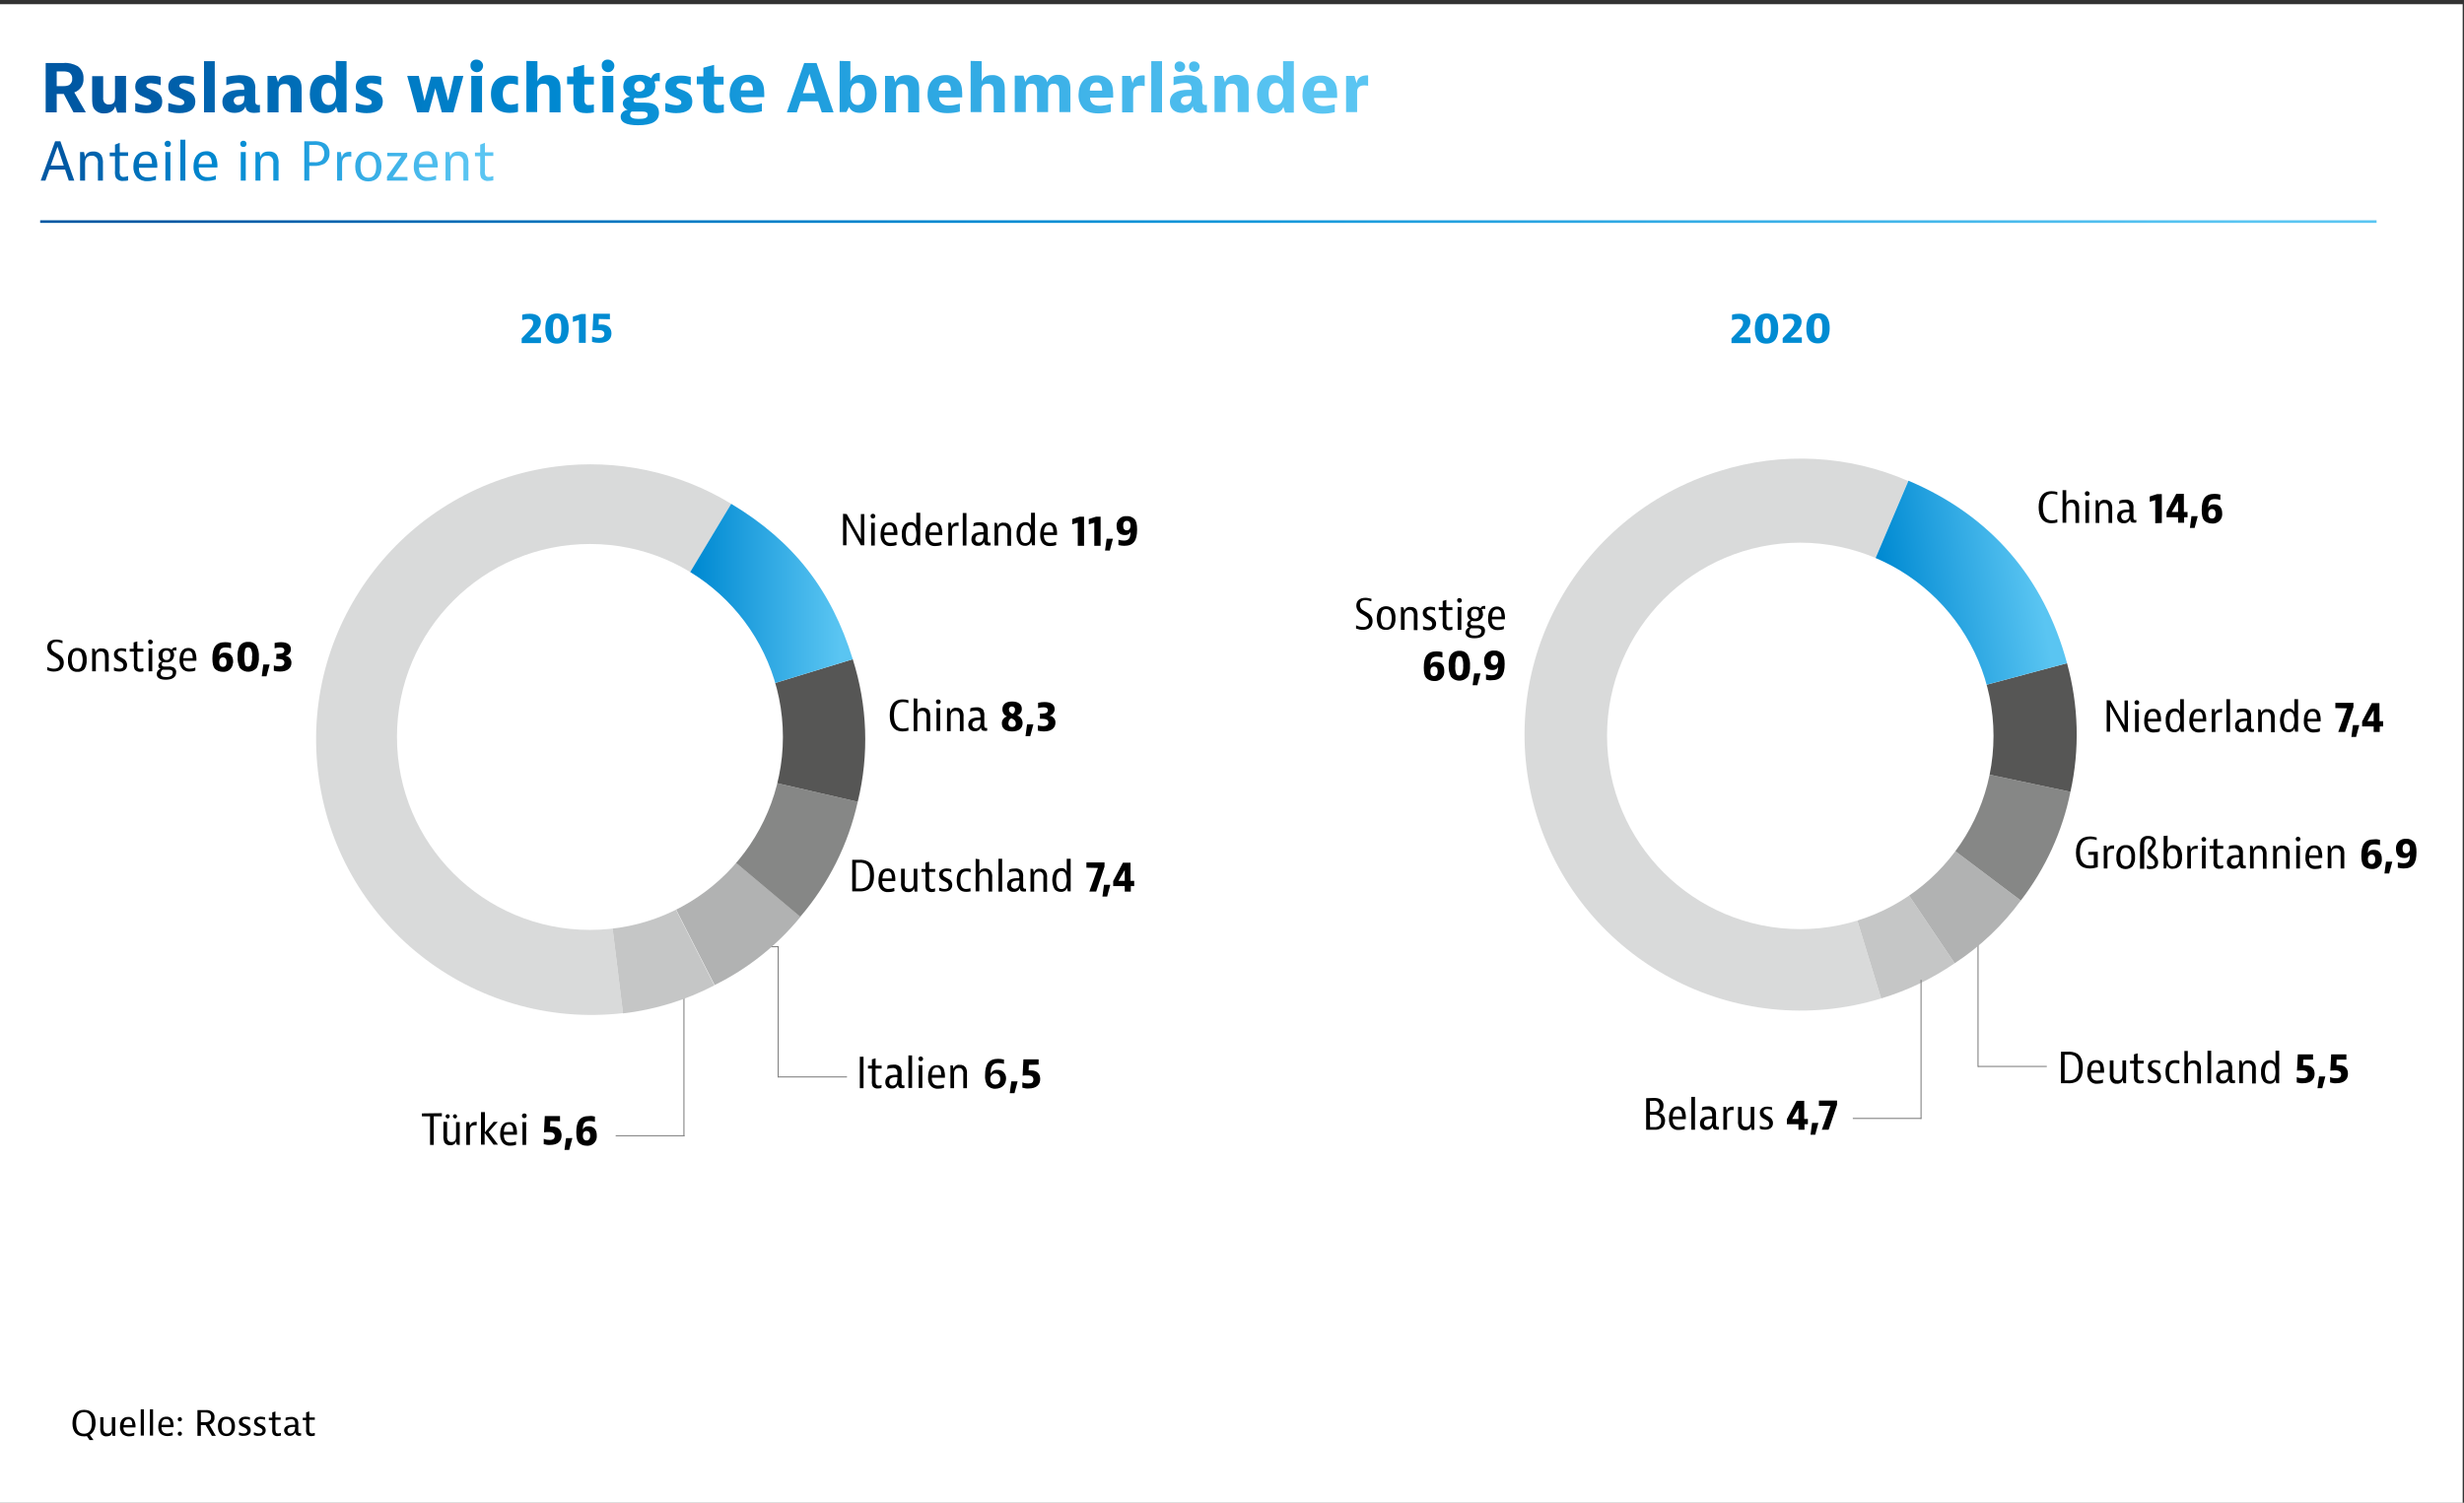 <?xml version="1.0" encoding="utf-8"?>
<!-- Generator: Adobe Illustrator 26.0.1, SVG Export Plug-In . SVG Version: 6.00 Build 0)  -->
<svg version="1.1" id="Ebene_1" xmlns="http://www.w3.org/2000/svg" xmlns:xlink="http://www.w3.org/1999/xlink" x="0px" y="0px"
	 viewBox="0 0 938.5 572.4" style="enable-background:new 0 0 938.5 572.4;" xml:space="preserve">
<rect x="0" y="0" width="938.5" height="572.4" fill="#333333" stroke="none"/>
<style type="text/css">
	.st0{fill:#FFFFFF;}
	.st1{fill:none;stroke:#808080;stroke-width:0.4;}
	.st2{clip-path:url(#SVGID_00000154395398004930237270000001703414287667619775_);}
	.st3{fill:url(#SVGID_00000050656643651941383780000006273955974056059312_);}
	.st4{clip-path:url(#SVGID_00000111893479792462397800000014175954153228152717_);}
	.st5{fill:url(#SVGID_00000155854801590423990820000004489013715528305580_);}
	.st6{fill:url(#SVGID_00000020384144732276885040000007739161510202893482_);}
	.st7{clip-path:url(#SVGID_00000148627140247098131480000018329659904712629941_);}
	.st8{clip-path:url(#SVGID_00000103987286097782230290000009644415477988887175_);}
	.st9{fill:#D9DADA;}
	.st10{fill:#C5C6C6;}
	.st11{fill:#B1B2B2;}
	.st12{fill:#868786;}
	.st13{fill:#565655;}
	.st14{clip-path:url(#SVGID_00000005257325524121516790000017083037429879623854_);}
	.st15{fill:url(#SVGID_00000051370510028353449320000003641900096835328947_);}
	.st16{clip-path:url(#SVGID_00000170245998694785367840000006085261536045278869_);}
	.st17{clip-path:url(#SVGID_00000099644502175720611380000009858963016148498082_);}
	.st18{clip-path:url(#SVGID_00000054956954425890823310000005143473579477805985_);}
	.st19{fill:url(#SVGID_00000122704974253942061500000012062214238072849803_);}
	.st20{clip-path:url(#SVGID_00000019668418286094497960000004071606778586828679_);}
	.st21{clip-path:url(#SVGID_00000014605543764290727910000000826204905955628972_);}
	.st22{fill:#008BD2;}
	.st23{clip-path:url(#SVGID_00000030469129661623094600000005279288728098402493_);}
	.st24{clip-path:url(#SVGID_00000073688428574278833640000001779196120333910150_);}
</style>
<rect y="1.6" class="st0" width="938" height="571"/>
<line class="st1" x1="753.4" y1="406.4" x2="753.4" y2="356.4"/>
<line class="st1" x1="260.5" y1="379.9" x2="260.5" y2="432.8"/>
<line class="st1" x1="260.7" y1="432.6" x2="234.5" y2="432.6"/>
<line class="st1" x1="296.4" y1="410.4" x2="296.4" y2="360.4"/>
<line class="st1" x1="296.6" y1="360.6" x2="288.8" y2="360.6"/>
<g>
	<defs>
		<path id="SVGID_1_" d="M147.5,58.1v1.4h5.4l-5.5,7.8v1.5h7.8v-1.4h-5.6l5.5-7.8v-1.4H147.5z M63,68.8h1.9V57.9H63V68.8z
			 M91.7,68.8h1.9V57.9h-1.9V68.8z M133.5,57.8c-1.6,0-2.9,0.4-3.3,2.2l-0.4-2.1h-1.4v10.9h1.9v-6.3c0-1,0-2.9,2.5-2.9
			c0.3,0,0.7,0,1,0.1v-1.8L133.5,57.8z M32.4,59.8L32,57.9h-1.5v10.9h1.9v-6.7c0-1,0.2-2.8,2.5-2.8c0.8-0.1,1.5,0.3,2,0.9
			c0.4,0.7,0.5,1.4,0.4,2.2v6.4h1.9v-6.4c0.1-1.1-0.1-2.3-0.6-3.3c-0.7-1-1.9-1.5-3.1-1.4C33.7,57.7,32.7,58.5,32.4,59.8 M99.2,59.8
			l-0.4-1.9h-1.5v10.9h1.9v-6.7c0-1,0.2-2.8,2.5-2.8c0.8-0.1,1.5,0.3,2,0.9c0.4,0.7,0.5,1.4,0.4,2.2v6.4h2v-6.4
			c0.1-1.1-0.1-2.3-0.6-3.3c-0.7-1-1.9-1.5-3.1-1.4C100.5,57.7,99.5,58.5,99.2,59.8 M171.5,59.8l-0.4-1.9h-1.4v10.9h1.9v-6.7
			c0-1,0.2-2.8,2.5-2.8c0.8-0.1,1.5,0.3,2,0.9c0.4,0.7,0.5,1.4,0.4,2.2v6.4h1.9v-6.4c0.1-1.1-0.1-2.3-0.6-3.3
			c-0.7-1-1.9-1.5-3.1-1.4C172.8,57.7,171.8,58.5,171.5,59.8 M55.5,59c1.7,0,2.4,1.2,2.4,3.4h-5C53,60.3,53.8,59,55.5,59 M50.8,63.4
			c-0.1,1.5,0.4,3,1.4,4.2c1.1,1,2.5,1.5,4,1.4c1.1,0,2.1-0.2,3.2-0.5v-1.5h-0.2c-0.9,0.4-1.9,0.6-2.9,0.6c-2.3,0-3.4-1.3-3.4-3.7h7
			c0.1-1.5-0.1-2.9-0.7-4.3c-0.8-1.3-2.1-2-3.6-1.9C52.6,57.7,50.8,59.8,50.8,63.4 M78.3,59.1c1.7,0,2.4,1.2,2.4,3.4h-5.1
			C75.8,60.4,76.7,59.1,78.3,59.1 M73.7,63.4c-0.1,1.5,0.4,3.1,1.4,4.2c1.1,1,2.5,1.5,3.9,1.3c1.1,0,2.2-0.2,3.2-0.5v-1.5H82
			c-0.9,0.4-1.9,0.6-2.9,0.6c-2.3,0-3.4-1.3-3.4-3.7h7.1c0.1-1.5-0.1-2.9-0.7-4.3c-0.7-1.3-2.1-2-3.6-1.9
			C75.5,57.7,73.7,59.8,73.7,63.4 M137.3,63.4c0-2.7,1-4.3,3-4.3s3,1.5,3,4.3s-1,4.3-3,4.3S137.3,66.2,137.3,63.4 M135.3,63.4
			c0,3.7,1.9,5.7,5,5.7s5-2.1,5-5.7s-1.9-5.7-5-5.7S135.3,59.8,135.3,63.4 M162.3,59.1c1.7,0,2.4,1.2,2.4,3.4h-5.1
			C159.7,60.4,160.6,59.1,162.3,59.1 M157.6,63.4c-0.1,1.5,0.4,3,1.4,4.2c1.1,1,2.5,1.5,3.9,1.3c1.1,0,2.1-0.2,3.2-0.5v-1.5h-0.2
			c-0.9,0.4-1.9,0.6-2.9,0.6c-2.3,0-3.4-1.3-3.4-3.7h7.1c0.1-1.5-0.1-2.9-0.7-4.3c-0.8-1.3-2.1-2-3.6-1.9
			C159.3,57.7,157.6,59.8,157.6,63.4 M43.8,55.1v3h-2v1.4h2V65c-0.1,1,0,1.9,0.4,2.8c0.7,0.8,1.7,1.3,2.8,1.1c0.6,0,1.2,0,1.8-0.2
			v-1.6h-0.2c-0.5,0.2-1,0.3-1.5,0.3c-0.5,0.1-1-0.2-1.3-0.6c-0.2-0.6-0.3-1.2-0.2-1.9v-5.5h3.2v-1.4h-3.2v-3.6L43.8,55.1z
			 M182.9,55.1v3h-2v1.4h2V65c-0.1,1,0,1.9,0.4,2.8c0.7,0.8,1.7,1.3,2.8,1.1c0.6,0,1.2-0.1,1.8-0.2v-1.6h-0.2
			c-0.5,0.2-1,0.3-1.5,0.3c-0.5,0.1-1-0.2-1.3-0.6c-0.2-0.6-0.3-1.2-0.2-1.9v-5.5h3.2v-1.4h-3.2v-3.6L182.9,55.1z M21.9,55.9
			l2.4,7.2h-5L21.9,55.9z M21,53.8l-5.5,15h1.8l1.5-4.2h6l1.4,4.2h2.1l-5.3-15H21z M117.8,55.2h1.9c0.9-0.1,1.9,0.1,2.7,0.6
			c1.5,1.4,1.5,3.8,0.1,5.3c0,0,0,0-0.1,0.1c-0.8,0.5-1.7,0.7-2.7,0.6h-1.9V55.2z M115.9,53.8v15h1.9v-5.6h1.6
			c1.4,0.1,2.8-0.2,4.1-0.8c1.3-0.9,2.1-2.4,2-4c0.1-1.5-0.6-3-1.9-3.8c-1.3-0.7-2.8-0.9-4.3-0.8L115.9,53.8z M62.7,54.8
			c0,0.7,0.5,1.2,1.2,1.2s1.2-0.5,1.2-1.2c0-0.7-0.5-1.2-1.2-1.2c0,0,0,0,0,0c-0.6,0-1.2,0.4-1.2,1.1C62.7,54.7,62.7,54.7,62.7,54.8
			 M91.5,54.8c0,0.7,0.5,1.2,1.2,1.2c0.7,0,1.2-0.5,1.2-1.2c0-0.7-0.5-1.2-1.2-1.2c-0.6,0-1.2,0.4-1.2,1.1
			C91.5,54.7,91.5,54.7,91.5,54.8 M68.7,68.8h1.9V53.2h-1.9V68.8z"/>
	</defs>
	<clipPath id="SVGID_00000141434013605986300110000006704186951275668925_">
		<use xlink:href="#SVGID_1_"  style="overflow:visible;"/>
	</clipPath>
	<g style="clip-path:url(#SVGID_00000141434013605986300110000006704186951275668925_);">
		
			<linearGradient id="SVGID_00000147178577547740046020000006905879252836533404_" gradientUnits="userSpaceOnUse" x1="170.049" y1="107.478" x2="171.049" y2="107.478" gradientTransform="matrix(172.42 0 0 172.42 -29304.269 -18470.258)">
			<stop  offset="0" style="stop-color:#0058A3"/>
			<stop  offset="5.000000e-02" style="stop-color:#0058A3"/>
			<stop  offset="0.28" style="stop-color:#007CC5"/>
			<stop  offset="0.4" style="stop-color:#008AD2"/>
			<stop  offset="0.61" style="stop-color:#24A1DF"/>
			<stop  offset="0.95" style="stop-color:#5AC5F2"/>
			<stop  offset="1" style="stop-color:#5AC5F2"/>
		</linearGradient>
		
			<rect x="15.5" y="53.2" style="fill:url(#SVGID_00000147178577547740046020000006905879252836533404_);" width="172.4" height="15.9"/>
	</g>
</g>
<g>
	<defs>
		<path id="SVGID_00000031188567045348158400000006500913676689766841_" d="M43.8,28.9v8.4c0,1-0.2,2.5-2.2,2.5
			c-0.7,0.1-1.4-0.2-1.9-0.8c-0.3-0.6-0.5-1.2-0.4-1.8v-8.2h-4.2v8.2c0,1.8,0,3.2,0.8,4.3c0.9,1.2,2.4,1.8,3.8,1.7
			c2.4,0,3.7-1.1,4.2-2.7l0.8,2.4H48V28.9H43.8z M172.9,28.9l-2.2,9.5l-2.5-9.2h-4l-2.5,9.2l-2.2-9.5h-4.4l3.8,13.9h4.4l2.5-9.2
			l2.5,9.2h4.4l3.8-13.9L172.9,28.9z M179.5,42.8h4.1V28.9h-4.1V42.8z M229.5,42.8h4.1V28.9h-4.1V42.8z M51.5,33
			c0,4.5,6.1,3.8,6.1,6c0,0.7-0.6,1.1-1.8,1.1c-1.4-0.1-2.8-0.4-4.1-0.8h-0.2v3.1c1.3,0.5,2.8,0.7,4.2,0.7c3.9,0,6.1-1.5,6.1-4.4
			c0-4.8-6.1-4.2-6.1-6c0-0.5,0.5-1,1.8-1c1.2,0.1,2.4,0.3,3.5,0.7h0.2v-3.1c-1.2-0.4-2.4-0.5-3.7-0.5C53.6,28.7,51.5,30.3,51.5,33
			 M64.1,33c0,4.5,6.1,3.8,6.1,6c0,0.7-0.6,1.1-1.8,1.1c-1.4-0.1-2.8-0.4-4.1-0.8h-0.2v3.1c1.3,0.5,2.8,0.7,4.2,0.7
			c3.9,0,6.1-1.5,6.1-4.4c0-4.8-6.1-4.2-6.1-6c0-0.5,0.5-1,1.8-1c1.2,0.1,2.4,0.3,3.5,0.7h0.2v-3.1c-1.2-0.3-2.4-0.5-3.7-0.5
			C66.2,28.7,64.1,30.3,64.1,33 M89,38.4c0-1.8,2.2-1.8,3.4-1.8h0.7V37c0,0.7-0.1,1.3-0.3,1.9c-0.4,0.7-1.2,1.1-2,1.1
			c-0.8,0.1-1.6-0.5-1.7-1.3C89,38.6,89,38.5,89,38.4 M86.2,29.3v3.1h0.2c1.3-0.5,2.7-0.7,4.1-0.8c1.2,0,1.8,0.2,2.2,0.8
			c0.3,0.5,0.4,1.2,0.3,1.8c0,0-0.5,0-1.3,0c-4.2,0-7,1.4-7,4.6c0,2.6,1.8,4.2,4.6,4.2c2,0,3.7-0.8,4.2-2.5c0.2,1.8,1.4,2.5,3.3,2.5
			c0.7,0,1.4-0.1,2.2-0.2v-2.9C98.8,40,98.6,40,98.4,40c-1.2,0-1.2-1-1.2-1.7v-4.1c0.2-1.3-0.1-2.7-0.8-3.8c-1-1.3-2.8-1.8-5.3-1.8
			C89.5,28.7,87.8,28.9,86.2,29.3 M135.5,33c0,4.5,6.1,3.8,6.1,6c0,0.7-0.6,1.1-1.8,1.1c-1.4-0.1-2.8-0.4-4.1-0.8h-0.2v3.1
			c1.3,0.5,2.8,0.7,4.2,0.7c3.9,0,6.1-1.5,6.1-4.4c0-4.8-6.1-4.2-6.1-6c0-0.5,0.5-1,1.8-1c1.2,0.1,2.4,0.3,3.5,0.7h0.2v-3.1
			c-1.2-0.4-2.5-0.5-3.7-0.5C137.7,28.7,135.6,30.3,135.5,33 M187,35.8c0,4.5,2.4,7.2,7.2,7.2c1,0,2.1-0.1,3.1-0.4v-3.2h-0.2
			c-0.8,0.3-1.6,0.4-2.4,0.5c-2.3,0-3.2-1.5-3.2-4s1-4,3.2-4c0.8,0,1.7,0.2,2.4,0.5h0.2v-3.2c-1-0.3-2-0.4-3.1-0.4
			C189.4,28.7,187,31.4,187,35.8 M253.4,33c0,4.5,6.1,3.8,6.1,6c0,0.7-0.5,1.1-1.8,1.1c-1.4-0.1-2.8-0.4-4.1-0.8h-0.2v3.1
			c1.3,0.5,2.8,0.7,4.2,0.7c3.9,0,6.1-1.5,6.1-4.4c0-4.8-6.1-4.2-6.1-6c0-0.5,0.5-1,1.8-1c1.2,0.1,2.4,0.3,3.5,0.7h0.2v-3.1
			c-1.2-0.3-2.4-0.5-3.7-0.5C255.6,28.7,253.4,30.3,253.4,33 M435.6,28.7c-2.1,0-3.8,0.6-4.2,3l-0.8-2.8h-3.2v13.9h4.2v-7.4
			c0-1,0-2.8,2.8-2.8c0.5,0,1.1,0.1,1.6,0.2v-4L435.6,28.7z M449.8,38.4c0-1.8,2.2-1.8,3.4-1.8h0.7V37c0,0.7-0.1,1.3-0.4,1.9
			c-0.4,0.7-1.2,1.1-2,1.1c-0.8,0.1-1.6-0.5-1.7-1.3C449.8,38.6,449.8,38.5,449.8,38.4 M447,29.3v3.1h0.2c1.3-0.5,2.7-0.7,4.1-0.8
			c1.2,0,1.8,0.2,2.2,0.8c0.3,0.5,0.4,1.2,0.4,1.8c0,0-0.5,0-1.3,0c-4.2,0-7,1.4-7,4.6c0,2.6,1.8,4.2,4.6,4.2c2,0,3.6-0.8,4.1-2.5
			c0.2,1.8,1.4,2.5,3.3,2.5c0.7,0,1.4-0.1,2.1-0.2v-2.9c-0.2,0.1-0.4,0.1-0.6,0.1c-1.2,0-1.2-1-1.2-1.7v-4.1
			c0.2-1.3-0.1-2.7-0.8-3.8c-1-1.3-2.8-1.8-5.3-1.8C450.3,28.7,448.6,28.9,447,29.3 M520.9,28.7c-2.1,0-3.8,0.6-4.2,3l-0.8-2.8h-3.2
			v13.8h4.2v-7.4c0-1,0-2.8,2.8-2.8c0.5,0,1.1,0.1,1.6,0.2v-4H520.9z M105.9,31.3l-0.8-2.4h-3.2v13.9h4.2v-8.3c0-1,0.2-2.5,2.3-2.5
			c0.7-0.1,1.5,0.2,1.9,0.8c0.3,0.6,0.5,1.2,0.4,1.8v8.2h4.2v-8.1c0-1.8,0-3.1-0.8-4.3c-0.9-1.2-2.4-1.9-4-1.8
			C107.6,28.6,106.3,29.6,105.9,31.3 M341.1,31.3l-0.8-2.4h-3.2v13.9h4.2v-8.3c0-1,0.2-2.5,2.3-2.5c0.7-0.1,1.5,0.2,1.9,0.8
			c0.3,0.6,0.4,1.2,0.4,1.8v8.2h4.2v-8.1c0-1.8,0-3.1-0.8-4.3c-0.9-1.2-2.4-1.9-4-1.8C342.9,28.6,341.6,29.6,341.1,31.3 M398.9,31.3
			c-0.5-1.7-1.8-2.8-4.2-2.8s-3.6,1.1-4.1,2.7l-0.8-2.4h-3.3v13.9h4.2v-8.3c0-1,0.2-2.5,2.1-2.5c0.7-0.1,1.4,0.2,1.8,0.8
			c0.3,0.6,0.4,1.2,0.4,1.8v8.2h4.2v-8.3c0-1,0.2-2.5,2.1-2.5c0.7-0.1,1.4,0.3,1.8,0.8c0.3,0.6,0.4,1.2,0.4,1.8v8.2h4.2v-8.2
			c0-1.7,0-3-0.8-4.2c-0.9-1.2-2.4-1.9-3.9-1.8C401.2,28.4,399.4,29.5,398.9,31.3 M466.6,31.3l-0.8-2.4h-3.2v13.8h4.2v-8.3
			c0-1,0.2-2.5,2.3-2.5c0.7-0.1,1.5,0.2,1.9,0.8c0.3,0.6,0.5,1.2,0.4,1.8v8.2h4.2v-8.1c0-1.8,0-3.1-0.8-4.3c-0.9-1.2-2.4-1.9-4-1.8
			C468.4,28.6,467.1,29.6,466.6,31.3 M284.6,31.3c1.7,0,2.2,1.2,2.2,3.1h-4.7C282.3,32.6,282.9,31.3,284.6,31.3 M277.9,35.8
			c-0.1,2,0.6,4,2,5.5c1.1,1,2.8,1.7,5.6,1.7c1.6,0,3.1-0.2,4.7-0.6v-3H290c-1.3,0.4-2.7,0.7-4.1,0.7c-2.4,0-3.6-1.2-3.6-3.1h8.8
			c0-2.4,0-4.4-1-6c-1.2-1.7-3.2-2.6-5.3-2.5C280.3,28.6,278,31.5,277.9,35.8 M360,31.4c1.7,0,2.2,1.2,2.2,3.1h-4.7
			C357.6,32.6,358.3,31.4,360,31.4 M353.3,35.9c-0.1,2,0.6,4,2,5.5c1.1,1,2.8,1.7,5.6,1.7c1.6,0,3.1-0.2,4.7-0.6v-3h-0.2
			c-1.3,0.4-2.7,0.7-4.1,0.7c-2.4,0-3.6-1.2-3.6-3.1h8.8c0-2.4,0-4.4-1-6c-1.2-1.7-3.2-2.6-5.3-2.5
			C355.7,28.6,353.3,31.5,353.3,35.9 M417.6,31.4c1.7,0,2.2,1.2,2.2,3.1h-4.7C415.2,32.7,415.8,31.4,417.6,31.4 M410.8,36
			c-0.1,2,0.6,4,2,5.5c1.1,1,2.8,1.7,5.6,1.7c1.6,0,3.2-0.2,4.7-0.6v-3h-0.2c-1.3,0.4-2.7,0.7-4.1,0.7c-2.4,0-3.6-1.2-3.6-3.1h8.8
			c0-2.4,0-4.4-1-6c-1.2-1.7-3.2-2.6-5.3-2.5C413.2,28.7,410.9,31.6,410.8,36 M502.9,31.5c1.7,0,2.2,1.2,2.2,3.1h-4.7
			C500.5,32.8,501.2,31.5,502.9,31.5 M496.1,36.1c-0.1,2,0.6,4,2,5.5c1.1,1,2.8,1.7,5.6,1.7c1.6,0,3.2-0.2,4.7-0.6v-3h-0.2
			c-1.3,0.4-2.7,0.7-4.1,0.7c-2.4,0-3.6-1.2-3.6-3.1h8.8c0-2.4,0-4.4-1-6c-1.2-1.7-3.2-2.6-5.3-2.5
			C498.5,28.8,496.1,31.7,496.1,36.1 M240,43.7c0-0.5,0.2-1,0.6-1.2h4c0.7,0,2.1,0,2.1,1.2s-1.1,1.6-3.5,1.6
			C241.1,45.3,240,44.8,240,43.7 M241.6,33c-0.1-1.1,0.8-2,1.9-2.1c1.1-0.1,2,0.8,2.1,1.9s-0.8,2-1.9,2.1c0,0-0.1,0-0.1,0
			c-1,0.1-1.8-0.5-2-1.5C241.6,33.3,241.6,33.2,241.6,33 M251.1,27.8c-1.4-0.2-2.7,0.7-3,2c-1.4-0.9-3-1.4-4.6-1.3
			c-3.9,0-6.1,1.7-6.1,4.5c0,1.7,1,3.3,2.6,3.8c-0.9,0.2-2.8,0.7-2.8,2.6c0.1,1.1,0.8,2.1,1.9,2.4c-0.1,0-2.7,0.4-2.7,2.7
			c0,2,1.9,3.2,6.6,3.2c5.5,0,8-1.6,8-4.7c0-3.9-4-3.9-5.4-3.9H243c-0.7,0-1.7,0-1.7-0.9c0-0.4,0.2-0.8,0.5-0.9
			c0.6,0.1,1.1,0.1,1.7,0.1c3.9,0,6.1-1.7,6.1-4.5c0-0.6-0.1-1.3-0.4-1.8c0.3-0.1,0.7-0.2,1-0.2c0.4,0,0.8,0,1.1,0.1v-3.3
			L251.1,27.8z M218.4,25.8v3.3H216v3h2.4v5.6c-0.1,1.3,0.1,2.5,0.7,3.7c0.8,1.2,2.2,1.7,4.3,1.7c0.9,0,1.9-0.1,2.8-0.3v-3H226
			c-0.6,0.2-1.1,0.2-1.7,0.2c-0.6,0.1-1.1-0.1-1.4-0.6c-0.3-0.5-0.4-1.2-0.3-1.8v-5.4h3.6v-3h-3.7v-4.5L218.4,25.8z M267.9,25.8v3.3
			h-2.5v3h2.5v5.6c-0.1,1.3,0.1,2.5,0.7,3.7c0.8,1.2,2.2,1.7,4.3,1.7c0.9,0,1.9-0.1,2.8-0.3v-3h-0.2c-0.6,0.2-1.1,0.2-1.7,0.2
			c-0.6,0.1-1.1-0.1-1.5-0.6c-0.3-0.5-0.4-1.2-0.3-1.8v-5.4h3.6v-3H272v-4.5L267.9,25.8z M21.6,27.2h2.6c0.8,0,1.6,0.1,2.3,0.5
			c0.7,0.6,1.1,1.4,1,2.3c0.1,0.9-0.3,1.7-1,2.3c-0.7,0.4-1.5,0.5-2.3,0.5h-2.6L21.6,27.2z M17.4,24v18.8h4.2v-7h2.7l3.7,7h4.7
			l-4.4-7.6c2.3-0.8,3.7-3,3.5-5.4c0.1-1.8-0.7-3.5-2.2-4.6c-1.7-0.9-3.6-1.4-5.4-1.2L17.4,24z M308.3,28.1l2.3,7.4h-4.8L308.3,28.1
			z M306.3,24l-6.6,18.8h3.8l1.4-4.2h6.7l1.4,4.2h4.5L311,24L306.3,24z M447.4,25.3c-0.1,1.1,0.8,2,1.9,2.1c1.1,0.1,2-0.8,2.1-1.9
			s-0.8-2-1.9-2.1c0,0-0.1,0-0.1,0c-1-0.1-1.9,0.6-2,1.6C447.4,25.1,447.4,25.2,447.4,25.3 M452.9,25.3c-0.1,1.1,0.8,2,1.9,2.1
			c1.1,0.1,2-0.8,2.1-1.9s-0.8-2-1.9-2.1c0,0-0.1,0-0.1,0c-1-0.1-1.9,0.6-2,1.6C452.9,25.1,452.9,25.2,452.9,25.3 M77.7,42.8h4.1
			V23.3h-4.1V42.8z M122.4,35.8c0-2.4,0.7-4.2,2.8-4.2s2.8,1.8,2.8,4.2s-0.7,4.2-2.8,4.2S122.4,38.2,122.4,35.8 M127.9,23.2v7.5
			c-0.6-1.7-2.1-2.2-3.8-2.2c-4.2,0-6.1,3.2-6.1,7.4s1.9,7.2,5.9,7.2c2,0,3.6-0.8,4.1-2.5l0.7,2.2h3.3V23.3L127.9,23.2z M200.5,23.2
			v19.5h4.1v-8.3c0-1,0.2-2.5,2.4-2.5c0.7-0.1,1.4,0.2,1.9,0.8c0.3,0.6,0.4,1.2,0.4,1.9v8.2h4.2v-8.1c0-1.8,0-3.1-0.8-4.3
			c-0.9-1.2-2.4-1.9-4-1.8c-2.4,0-3.5,1-4,2.4v-7.7L200.5,23.2z M323.9,35.8c0-2.4,0.7-4.2,2.8-4.2s2.8,1.8,2.8,4.2
			s-0.7,4.2-2.8,4.2S323.9,38.3,323.9,35.8 M319.8,23.2v19.5h2.6l1-2c0.7,1.6,2.2,2.3,4.2,2.3c4,0,6.3-2.8,6.3-7.3s-2.2-7.2-5.9-7.2
			c-2.2,0-3.6,1-4.1,2.5v-7.7L319.8,23.2z M369.7,23.2v19.5h4.1v-8.3c0-1,0.2-2.5,2.4-2.5c0.7-0.1,1.4,0.2,1.9,0.8
			c0.3,0.6,0.4,1.2,0.4,1.9v8.2h4.2v-8.1c0-1.8,0-3.1-0.8-4.3c-0.9-1.2-2.4-1.9-4-1.8c-2.4,0-3.5,1-4,2.4v-7.7L369.7,23.2z
			 M438.5,42.8h4.1V23.3h-4.1V42.8z M483.2,35.8c0-2.4,0.7-4.2,2.8-4.2s2.8,1.8,2.8,4.2s-0.7,4.2-2.8,4.2S483.2,38.2,483.2,35.8
			 M488.7,23.3v7.5c-0.6-1.7-2.1-2.2-3.8-2.2c-4.2,0-6.1,3.2-6.1,7.4s1.9,7.2,5.9,7.2c2,0,3.6-0.8,4.1-2.5l0.7,2.2h3.3V23.3H488.7z
			 M179.2,25c-0.1,1.3,1,2.4,2.3,2.5c1.3,0.1,2.4-1,2.5-2.3c0.1-1.3-1-2.4-2.3-2.5c0,0-0.1,0-0.1,0c-1.2-0.1-2.3,0.7-2.4,1.9
			C179.2,24.7,179.2,24.9,179.2,25 M229.2,25c-0.1,1.3,1,2.4,2.3,2.5c1.3,0.1,2.4-1,2.5-2.3c0.1-1.3-1-2.4-2.3-2.5c0,0-0.1,0-0.1,0
			c-1.2-0.1-2.3,0.7-2.4,1.9C229.2,24.7,229.2,24.9,229.2,25"/>
	</defs>
	<clipPath id="SVGID_00000091700465886963628760000012262544900236731307_">
		<use xlink:href="#SVGID_00000031188567045348158400000006500913676689766841_"  style="overflow:visible;"/>
	</clipPath>
	<g style="clip-path:url(#SVGID_00000091700465886963628760000012262544900236731307_);">
		
			<linearGradient id="SVGID_00000080903166938463313150000002888973930456285336_" gradientUnits="userSpaceOnUse" x1="170.674" y1="106.884" x2="171.674" y2="106.884" gradientTransform="matrix(503.74 0 0 503.74 -85958.102 -53806.68)">
			<stop  offset="0" style="stop-color:#0058A3"/>
			<stop  offset="5.000000e-02" style="stop-color:#0058A3"/>
			<stop  offset="0.28" style="stop-color:#007CC5"/>
			<stop  offset="0.4" style="stop-color:#008AD2"/>
			<stop  offset="0.61" style="stop-color:#24A1DF"/>
			<stop  offset="0.95" style="stop-color:#5AC5F2"/>
			<stop  offset="1" style="stop-color:#5AC5F2"/>
		</linearGradient>
		
			<rect x="17.4" y="22.7" style="fill:url(#SVGID_00000080903166938463313150000002888973930456285336_);" width="503.7" height="25.1"/>
	</g>
</g>
<linearGradient id="SVGID_00000078748839651774502500000008042637972009342632_" gradientUnits="userSpaceOnUse" x1="170.816" y1="106.774" x2="171.816" y2="106.774" gradientTransform="matrix(889.87 0 0 889.87 -151988.484 -94930.852)">
	<stop  offset="0" style="stop-color:#0058A3"/>
	<stop  offset="5.000000e-02" style="stop-color:#0058A3"/>
	<stop  offset="0.28" style="stop-color:#007CC5"/>
	<stop  offset="0.4" style="stop-color:#008AD2"/>
	<stop  offset="0.61" style="stop-color:#24A1DF"/>
	<stop  offset="0.95" style="stop-color:#5AC5F2"/>
	<stop  offset="1" style="stop-color:#5AC5F2"/>
</linearGradient>
<polyline style="fill:url(#SVGID_00000078748839651774502500000008042637972009342632_);" points="15.3,83.9 905.2,83.9 905.2,84.9 
	15.3,84.9 "/>
<g>
	<defs>
		<rect id="SVGID_00000002349542456064201260000013870440399882657180_" x="-3.8" y="-13.2" width="950" height="600"/>
	</defs>
	<clipPath id="SVGID_00000097469877542543033540000003135435325076155065_">
		<use xlink:href="#SVGID_00000002349542456064201260000013870440399882657180_"  style="overflow:visible;"/>
	</clipPath>
	<g style="clip-path:url(#SVGID_00000097469877542543033540000003135435325076155065_);">
		<path d="M119.9,545.8h-0.1c-0.3,0.1-0.7,0.2-1,0.2c-0.3,0-0.7-0.1-0.8-0.4c-0.2-0.4-0.2-0.8-0.2-1.2v-3.6h2.1v-0.9h-2.1v-2.3
			l-1.2,0.4v2h-1.3v0.9h1.3v3.6c-0.1,0.6,0,1.2,0.3,1.8c0.4,0.5,1.1,0.8,1.8,0.7c0.4,0,0.8-0.1,1.2-0.2L119.9,545.8z M109.5,544.8
			c0-1.3,1.6-1.3,2.5-1.3h0.4v0.2c0,0.5-0.1,1-0.3,1.5c-0.3,0.5-0.8,0.8-1.4,0.8c-0.6,0.1-1.2-0.4-1.2-1
			C109.5,545,109.5,544.9,109.5,544.8L109.5,544.8z M108.9,541h0.1c0.6-0.2,1.2-0.4,1.8-0.4c0.5-0.1,1.1,0.1,1.4,0.6
			c0.2,0.5,0.3,1,0.2,1.5c0,0-0.3,0-0.7,0c-2.4,0-3.5,0.8-3.5,2.2c0.1,1.2,1.2,2.2,2.5,2c0.8-0.1,1.5-0.6,1.8-1.3
			c0,0.7,0.5,1.2,1.2,1.3c0.1,0,0.2,0,0.2,0c0.3,0,0.5,0,0.8-0.1v-0.9c-0.1,0-0.3,0-0.4,0c-0.7,0-0.7-0.5-0.7-0.9v-2.6
			c0.1-0.6-0.1-1.3-0.4-1.8c-0.6-0.6-1.5-1-2.3-0.9c-0.7,0-1.4,0.1-2.1,0.3V541z M107,545.8L107,545.8c-0.4,0.1-0.8,0.2-1.1,0.2
			c-0.3,0-0.7-0.1-0.8-0.4c-0.1-0.4-0.2-0.8-0.2-1.2v-3.6h2v-0.9h-2v-2.3l-1.2,0.4v2h-1.3v0.9h1.3v3.6c-0.1,0.6,0,1.2,0.3,1.8
			c0.4,0.5,1.1,0.8,1.8,0.7c0.4,0,0.8-0.1,1.2-0.2V545.8z M101,539.9c-0.5-0.2-1.1-0.3-1.7-0.3c-1.6,0-2.5,0.8-2.5,2
			c0,2.2,3.2,1.8,3.2,3.4c0,0.6-0.5,1-1.3,1c-0.6,0-1.3-0.2-1.9-0.4h-0.1v1c0.6,0.2,1.2,0.4,1.8,0.3c1.5,0,2.7-0.6,2.7-2.1
			c0-2.4-3.2-2-3.2-3.4c0-0.5,0.4-0.9,1.2-0.9c0.6,0,1.1,0.1,1.6,0.3h0.1L101,539.9z M95.3,539.9c-0.5-0.2-1.1-0.3-1.7-0.3
			c-1.6,0-2.6,0.8-2.6,2c0,2.2,3.2,1.8,3.2,3.4c0,0.6-0.5,1-1.3,1c-0.6,0-1.3-0.2-1.9-0.4H91v1c0.6,0.2,1.2,0.4,1.8,0.3
			c1.5,0,2.7-0.6,2.7-2.1c0-2.4-3.2-2-3.2-3.4c0-0.5,0.4-0.9,1.2-0.9c0.6,0,1.1,0.1,1.6,0.3h0.1V539.9z M86.3,546.1
			c-1.3,0-1.9-1-1.9-2.8s0.6-2.8,1.9-2.8s1.9,1,1.9,2.8S87.6,546.1,86.3,546.1 M89.5,543.3c0-2.4-1.2-3.7-3.3-3.7S83,541,83,543.3
			s1.2,3.7,3.3,3.7S89.5,545.6,89.5,543.3 M76.5,538h1.7c0.5,0,1,0.1,1.5,0.3c0.5,0.4,0.7,0.9,0.7,1.5c0,0.6-0.2,1.2-0.7,1.5
			c-0.4,0.3-1,0.4-1.5,0.4h-1.7L76.5,538z M78.3,542.8l2.4,4.1h1.5l-2.5-4.3c1.3-0.3,2.1-1.4,2-2.7c0.1-0.9-0.3-1.8-1.1-2.3
			c-0.7-0.4-1.5-0.6-2.4-0.5h-3v9.8h1.3v-4.1H78.3z M68.5,539.8c-0.4,0-0.8,0.3-0.8,0.8c0,0.4,0.3,0.8,0.8,0.8
			c0.4,0,0.8-0.3,0.8-0.8c0-0.4-0.3-0.8-0.7-0.8C68.6,539.8,68.5,539.8,68.5,539.8 M68.5,545.3c-0.4,0-0.8,0.3-0.8,0.8
			c0,0.4,0.3,0.8,0.8,0.8c0.4,0,0.8-0.3,0.8-0.8c0-0.4-0.3-0.8-0.7-0.8C68.6,545.3,68.5,545.3,68.5,545.3 M61.5,542.7
			c0.1-1.3,0.6-2.2,1.8-2.2s1.6,0.8,1.6,2.2H61.5z M65.7,545.6L65.7,545.6c-0.7,0.2-1.3,0.4-2,0.4c-1.5,0-2.2-0.9-2.2-2.4h4.6
			c0.1-0.9-0.1-1.9-0.4-2.8c-0.5-0.8-1.4-1.3-2.3-1.2c-2,0-3.1,1.4-3.1,3.7c-0.1,1,0.2,2,0.9,2.8c0.7,0.6,1.6,0.9,2.6,0.9
			c0.7,0,1.4-0.1,2-0.3L65.7,545.6z M57.1,546.8h1.2v-10h-1.2L57.1,546.8z M53.6,546.8h1.2v-10h-1.2L53.6,546.8z M47.1,542.8
			c0.1-1.3,0.6-2.2,1.8-2.2s1.5,0.8,1.5,2.2H47.1z M51.2,545.7L51.2,545.7c-0.7,0.2-1.3,0.4-2,0.4c-1.5,0-2.2-0.9-2.2-2.4h4.6
			c0.1-0.9-0.1-1.9-0.5-2.8c-0.5-0.8-1.4-1.3-2.3-1.2c-2,0-3.1,1.4-3.1,3.7c-0.1,1,0.3,2,0.9,2.8c0.7,0.6,1.6,0.9,2.5,0.9
			c0.7,0,1.4-0.1,2-0.3L51.2,545.7z M43.9,546.9v-7.1h-1.3v4.4c0,0.7-0.1,1.8-1.6,1.8c-0.5,0-1-0.2-1.3-0.6
			c-0.2-0.4-0.3-0.9-0.3-1.4v-4.2h-1.2v4.2c-0.1,0.7,0.1,1.5,0.4,2.2c0.5,0.6,1.2,1,2,0.9c1.2,0,1.9-0.5,2-1.4l0.3,1.2L43.9,546.9z
			 M32,546.1c-1.9,0-3-1.3-3-4.1s1.1-4.1,3-4.1c1.9,0,3,1.3,3,4.1S33.9,546.1,32,546.1 M36.4,542c0-3.2-1.5-5-4.4-5
			c-2.8,0-4.4,1.9-4.4,5.1s1.5,5,4.4,5c0.4,0,0.7,0,1.1-0.1l1,1.5h1.5l-1.4-2C35.6,545.7,36.4,544.1,36.4,542"/>
		<path d="M429.2,202c-0.9,0-1.4-0.6-1.4-1.8s0.5-1.8,1.4-1.8s1.4,0.6,1.4,1.8S430,202,429.2,202 M425.3,200.4
			c0,2.2,1.2,3.4,3.1,3.4c1,0.1,1.9-0.4,2.2-1.3c0,2.4-0.6,3.4-2.5,3.4c-0.7,0-1.3-0.1-2-0.3h-0.1v2c0.7,0.2,1.5,0.3,2.2,0.3
			c3.5,0,4.9-1.9,4.9-6.2c0-2-0.3-3.1-0.9-3.9c-0.8-0.8-1.9-1.3-3-1.2c-2-0.2-3.7,1.2-3.9,3.2C425.3,200,425.3,200.2,425.3,200.4
			 M421.5,205.2l-0.6,4.5h1.8l1.2-4.5H421.5z M419.2,207.8v-11h-1.7l-2.8,0.9v2h0.1l2-0.6v8.8H419.2z M412.9,207.8v-11h-1.7
			l-2.8,0.9v2h0.1l2-0.6v8.8H412.9z M397.6,202.8c0.1-1.6,0.6-2.8,1.9-2.8s1.7,1.1,1.7,2.8H397.6z M402.2,206.4h-0.1
			c-0.7,0.3-1.4,0.4-2.1,0.4c-1.6,0-2.4-1-2.4-3h5c0.1-1.2-0.1-2.4-0.5-3.5c-0.5-0.9-1.5-1.4-2.5-1.3c-2.3,0-3.4,1.8-3.4,4.6
			c-0.1,1.2,0.2,2.4,0.9,3.3c0.7,0.8,1.8,1.2,2.9,1.1c0.8,0,1.5-0.1,2.3-0.4L402.2,206.4z M390.6,200c0.6,0,1.2,0.3,1.5,0.8
			c0.7,1.7,0.7,3.6,0,5.3c-0.6,0.8-1.8,1-2.6,0.4c-0.1-0.1-0.3-0.2-0.4-0.4c-0.7-1.7-0.7-3.6,0-5.3C389.5,200.3,390.1,200,390.6,200
			 M392.7,195.3v5c-0.3-0.9-1.2-1.5-2.2-1.4c-0.9,0-1.8,0.4-2.4,1.1c-0.7,1-1,2.2-0.9,3.4c-0.1,1.2,0.2,2.4,0.9,3.5
			c0.6,0.7,1.4,1,2.3,1c1.1,0.1,2.1-0.6,2.4-1.6l0.3,1.4h1.1v-12.4L392.7,195.3z M378.8,199.1v8.7h1.4v-5.6c0-0.7,0.2-2,1.8-2
			c0.6,0,1.1,0.2,1.4,0.7c0.3,0.5,0.4,1,0.3,1.6v5.4h1.4v-5.4c0.1-0.8-0.1-1.7-0.5-2.4c-0.5-0.7-1.4-1.1-2.3-1c-1-0.2-2,0.5-2.3,1.5
			l-0.3-1.4L378.8,199.1z M371.5,205.3c0-1.6,1.5-1.7,2.6-1.7h0.5v0.4c0,0.6-0.1,1.2-0.3,1.8c-0.3,0.6-0.9,0.9-1.5,0.9
			c-0.7,0-1.3-0.5-1.3-1.2C371.4,205.5,371.4,205.4,371.5,205.3 M370.7,200.5h0.1c0.6-0.3,1.3-0.4,2-0.4c0.6-0.1,1.2,0.2,1.5,0.6
			c0.3,0.6,0.4,1.3,0.3,2c0,0-0.3,0-0.8,0c-2.6,0-3.8,1-3.8,2.7c-0.1,1.3,0.8,2.4,2.1,2.5c0.1,0,0.2,0,0.4,0c1,0.1,1.9-0.5,2.3-1.5
			c0.1,1.1,0.6,1.4,1.6,1.4c0.3,0,0.6,0,0.9-0.1v-1c-0.1,0-0.3,0-0.4,0c-0.7,0-0.7-0.6-0.7-1v-3.6c0.1-0.7-0.1-1.5-0.4-2.2
			c-0.6-0.7-1.6-1.1-2.6-1c-0.8,0-1.6,0.1-2.3,0.4L370.7,200.5z M366.7,207.8h1.4v-12.4h-1.4V207.8z M365.1,199h-0.2
			c-1.1,0-2.1,0.3-2.4,1.6l-0.3-1.5h-1v8.7h1.4v-5.4c0-0.8,0-2.1,1.8-2.1c0.2,0,0.5,0,0.7,0.1L365.1,199z M354,202.8
			c0.1-1.6,0.6-2.8,1.9-2.8s1.7,1.1,1.7,2.8H354z M358.5,206.4h-0.1c-0.7,0.3-1.4,0.4-2.1,0.4c-1.6,0-2.4-1-2.4-3h5
			c0.1-1.2-0.1-2.4-0.5-3.5c-0.5-0.9-1.5-1.4-2.5-1.3c-2.3,0-3.4,1.8-3.4,4.6c-0.1,1.2,0.2,2.4,0.9,3.3c0.7,0.8,1.8,1.2,2.9,1.1
			c0.8,0,1.5-0.1,2.3-0.4L358.5,206.4z M347,200c0.6,0,1.2,0.3,1.5,0.8c0.7,1.7,0.7,3.6,0,5.3c-0.6,0.8-1.8,1-2.6,0.4
			c-0.1-0.1-0.3-0.2-0.4-0.4c-0.7-1.7-0.7-3.6,0-5.3C345.8,200.3,346.4,200,347,200 M349,195.3v5c-0.3-0.9-1.2-1.5-2.2-1.4
			c-0.9,0-1.8,0.4-2.4,1.1c-0.7,1-1,2.2-0.9,3.4c-0.1,1.2,0.2,2.4,0.9,3.5c0.6,0.7,1.4,1,2.3,1c1.1,0.1,2.1-0.6,2.4-1.6l0.3,1.4h1.1
			v-12.4L349,195.3z M336.8,202.8c0.1-1.6,0.6-2.8,1.9-2.8s1.7,1.1,1.7,2.8H336.8z M341.4,206.4h-0.1c-0.7,0.3-1.4,0.4-2.1,0.4
			c-1.6,0-2.4-1-2.4-3h5c0.1-1.2-0.1-2.4-0.5-3.5c-0.5-0.9-1.5-1.4-2.5-1.3c-2.3,0-3.4,1.8-3.4,4.6c-0.1,1.2,0.2,2.4,1,3.3
			c0.7,0.8,1.8,1.2,2.8,1.1c0.8,0,1.5-0.1,2.3-0.4L341.4,206.4z M331.8,207.8h1.4v-8.7h-1.4V207.8z M332.5,195.7
			c-0.5,0-0.9,0.3-0.9,0.8c0,0,0,0,0,0.1c0,0.5,0.4,0.9,0.9,0.9c0.5,0,0.9-0.4,0.9-0.9S333,195.7,332.5,195.7
			C332.5,195.7,332.5,195.7,332.5,195.7 M321.1,195.7v12h1.3v-9.8l5.5,9.8h1.3v-11.9h-1.3v9.6l-5.4-9.6L321.1,195.7z"/>
		<path d="M105.2,251h1c0.5,0,1.1,0.1,1.5,0.3c0.4,0.2,0.7,0.7,0.6,1.1c0,0.9-0.7,1.4-1.9,1.4c-0.7,0-1.4-0.1-2-0.3h-0.1v2
			c0.7,0.2,1.5,0.3,2.3,0.3c2.9,0,4.4-1.4,4.4-3.3c0.1-1.4-1-2.6-2.3-2.7c1.2-0.2,2.1-1.3,2.1-2.5c0-1.7-1.3-2.7-3.8-2.7
			c-0.8,0-1.6,0.1-2.4,0.3v2h0.1c0.6-0.2,1.3-0.3,2-0.3c1.1,0,1.6,0.4,1.6,1.1c0,0.4-0.2,0.8-0.5,1c-0.5,0.2-1,0.3-1.5,0.3h-1
			L105.2,251z M100.3,253.1l-0.6,4.5h1.8l1.2-4.5H100.3z M96,250.2c0.1,1-0.1,2-0.4,3c-0.2,0.4-0.6,0.7-1.1,0.7
			c-0.5,0-0.9-0.2-1.1-0.6c-0.5-2-0.5-4.1,0-6.1c0.3-0.6,1.1-0.8,1.7-0.5c0.2,0.1,0.4,0.3,0.5,0.5C96,248.1,96.2,249.2,96,250.2
			 M98.6,250.2c0.1-1.4-0.2-2.8-0.8-4.1c-0.7-1.1-1.9-1.7-3.2-1.6c-1.4-0.1-2.7,0.5-3.4,1.7c-0.6,1.2-0.8,2.6-0.7,4
			c-0.1,1.4,0.2,2.8,0.8,4.1c1.4,1.8,4,2.1,5.8,0.7c0.3-0.2,0.6-0.5,0.8-0.8C98.4,252.9,98.7,251.6,98.6,250.2 M84.9,250.4
			c0.9,0,1.4,0.6,1.4,1.8s-0.5,1.8-1.4,1.8s-1.4-0.6-1.4-1.8S84.1,250.4,84.9,250.4 M88.8,252c0-2.2-1.2-3.4-3.1-3.4
			c-1-0.1-1.9,0.4-2.2,1.3c0-2.4,0.6-3.3,2.5-3.3c0.7,0,1.3,0.1,2,0.3H88v-2c-0.7-0.2-1.4-0.3-2.2-0.3c-3.5,0-4.9,1.9-4.9,6.2
			c0,2,0.3,3.1,0.9,3.9c0.8,0.8,1.9,1.2,3,1.2c2,0.2,3.7-1.2,3.9-3.2C88.8,252.5,88.8,252.3,88.8,252 M69.8,250.7
			c0.1-1.6,0.6-2.8,1.9-2.8s1.7,1.1,1.7,2.8H69.8z M74.4,254.3h-0.2c-0.6,0.3-1.3,0.4-2,0.4c-1.6,0-2.4-1-2.4-3h5
			c0.1-1.2-0.1-2.4-0.5-3.5c-0.5-0.9-1.5-1.4-2.5-1.4c-2.3,0-3.4,1.8-3.4,4.6c-0.1,1.2,0.3,2.4,1,3.3c0.7,0.8,1.8,1.2,2.8,1.1
			c0.8,0,1.5-0.1,2.2-0.4L74.4,254.3z M63.4,251.4c-1,0-1.5-0.6-1.5-1.8s0.5-1.8,1.5-1.8s1.5,0.6,1.5,1.8S64.4,251.4,63.4,251.4
			 M64.1,255.1c0.3,0,0.7,0,1,0.1c0.5,0.1,0.8,0.6,0.7,1.1c0,1-0.9,1.6-2.5,1.6s-2.1-0.5-2.1-1.4c0-0.6,0.3-1.1,0.7-1.4H64.1z
			 M66.3,249.6c0-0.6-0.1-1.2-0.5-1.7c0.2-0.1,0.5-0.2,0.8-0.2c0.2,0,0.4,0,0.6,0.1v-1.2H67c-0.7-0.1-1.3,0.2-1.6,0.9
			c-0.6-0.4-1.3-0.7-2-0.6c-1.4-0.2-2.8,0.8-3,2.2c0,0.2,0,0.4,0,0.5c-0.1,1,0.4,1.9,1.3,2.4c-0.8,0.1-1.3,0.8-1.4,1.5
			c0,0.6,0.4,1.2,0.9,1.3c-0.9,0.2-1.5,1-1.5,1.9c0,1.4,1.1,2.2,3.4,2.2c2.6,0,4-1,4-2.8c0.1-0.9-0.4-1.7-1.3-2
			c-0.5-0.2-1.1-0.3-1.7-0.2h-1.3c-0.5,0-1.2,0-1.2-0.8c0-0.4,0.2-0.8,0.6-0.9c0.3,0.1,0.7,0.1,1,0.1c1.4,0.2,2.8-0.8,3-2.2
			C66.3,250,66.3,249.8,66.3,249.6 M56.6,255.7H58V247h-1.4L56.6,255.7z M57.3,243.6c-0.5,0-0.9,0.3-0.9,0.8c0,0,0,0,0,0.1
			c0,0.5,0.4,0.9,0.9,0.9c0.5,0,0.9-0.4,0.9-0.9C58.2,244.1,57.8,243.7,57.3,243.6 M54.6,254.5h-0.1c-0.3,0.1-0.7,0.2-1.1,0.2
			c-0.4,0-0.8-0.1-0.9-0.5c-0.2-0.4-0.2-0.9-0.2-1.4v-4.6h2.3v-1.1h-2.3v-2.8l-1.4,0.4v2.4h-1.5v1.1H51v4.7c-0.1,0.7,0,1.4,0.3,2.1
			c0.5,0.6,1.2,0.9,2,0.9c0.5,0,0.9-0.1,1.3-0.2L54.6,254.5z M48.1,247.2c-0.6-0.2-1.2-0.3-1.8-0.3c-1.8,0-2.9,0.9-2.9,2.4
			c0,1,0.6,1.8,1.5,2.2c1,0.6,2.1,0.9,2.1,2c0,0.8-0.5,1.2-1.5,1.2c-0.7,0-1.4-0.2-2-0.5h-0.1v1.2c0.6,0.3,1.3,0.4,2,0.4
			c1.7,0,3-0.8,3-2.5c0-1.1-0.6-2-1.6-2.5c-1-0.6-2-0.8-2-1.8c0-0.7,0.5-1.1,1.4-1.1c0.6,0,1.2,0.1,1.7,0.4H48L48.1,247.2z
			 M35.1,247v8.7h1.4v-5.6c0-0.7,0.2-2,1.8-2c0.6-0.1,1.1,0.2,1.4,0.7c0.2,0.5,0.3,1,0.3,1.6v5.4h1.4v-5.4c0.1-0.8-0.1-1.7-0.4-2.4
			c-0.5-0.7-1.4-1.1-2.3-1c-1-0.2-2,0.5-2.3,1.5l-0.3-1.3L35.1,247z M29.4,254.8c-0.6,0-1.1-0.2-1.5-0.7c-0.8-1.8-0.8-3.8,0-5.5
			c0.4-0.5,0.9-0.7,1.5-0.7c0.6,0,1.1,0.2,1.5,0.7c0.8,1.8,0.8,3.8,0,5.5C30.6,254.6,30,254.9,29.4,254.8 M33,251.4
			c0.1-1.2-0.2-2.4-0.8-3.4c-0.7-0.8-1.7-1.2-2.7-1.2c-1-0.1-2,0.4-2.7,1.2c-0.7,1-1,2.2-0.9,3.4c-0.1,1.2,0.2,2.4,0.9,3.4
			c0.7,0.8,1.7,1.2,2.7,1.1c1,0.1,2-0.3,2.7-1.1C32.8,253.8,33.1,252.6,33,251.4 M23.8,244c-0.8-0.2-1.5-0.4-2.3-0.4
			c-2.2,0-3.5,1.1-3.5,3c0,1.3,0.8,2.6,2,3.1c1.4,0.9,2.8,1.4,2.8,3c0,1.3-0.8,2-2.2,2c-0.9,0-1.7-0.2-2.5-0.6H18v1.2
			c0.8,0.3,1.6,0.5,2.5,0.5c2.1,0,3.8-1,3.8-3.3c0-1.8-1-2.7-2.3-3.4s-2.5-1.2-2.5-2.8c0-1.1,0.7-1.8,2-1.8c0.8,0,1.5,0.2,2.2,0.5
			h0.1L23.8,244z"/>
		<path d="M396.1,273.8h1.1c0.5,0,1.1,0.1,1.5,0.3c0.4,0.2,0.7,0.7,0.6,1.1c0,0.9-0.7,1.4-1.9,1.4c-0.7,0-1.4-0.1-2-0.3h-0.1v2
			c0.7,0.2,1.5,0.3,2.3,0.3c2.9,0,4.4-1.4,4.4-3.3c0.1-1.4-1-2.6-2.4-2.7c1.2-0.2,2.1-1.3,2.1-2.5c0-1.7-1.3-2.7-3.9-2.7
			c-0.8,0-1.6,0.1-2.4,0.3v2h0.1c0.6-0.2,1.3-0.3,2-0.3c1.1,0,1.6,0.4,1.6,1.1c0,0.4-0.2,0.8-0.5,1c-0.5,0.2-1,0.3-1.5,0.3h-1
			L396.1,273.8z M391.2,275.9l-0.6,4.5h1.8l1.2-4.5H391.2z M384.1,275.4c0-0.8,0.4-1.5,1.1-1.8c1.2,0.5,1.7,1,1.7,1.9
			c0.1,0.7-0.4,1.3-1.1,1.4c-0.1,0-0.2,0-0.3,0c-0.7,0.1-1.3-0.4-1.4-1.1C384,275.6,384,275.5,384.1,275.4 M384.3,270.3
			c-0.1-0.6,0.4-1.1,0.9-1.2c0.1,0,0.1,0,0.2,0c0.6,0,1.2,0.4,1.2,1c0,0.1,0,0.1,0,0.2c0,0.7-0.3,1.3-0.9,1.6
			C384.8,271.5,384.3,271.1,384.3,270.3 M381.8,270.2c0,1.2,0.7,2.3,1.8,2.7c-1.2,0.3-2.1,1.4-2,2.7c0,1.9,1.4,3,3.9,3s4-1.2,4-3.2
			c0-1.3-0.8-2.5-2.1-2.9c1.1-0.3,1.8-1.3,1.8-2.5c0-1.7-1.3-2.8-3.7-2.8S381.8,268.3,381.8,270.2 M370.3,276c0-1.5,1.5-1.7,2.7-1.7
			h0.5v0.4c0,0.6-0.1,1.2-0.3,1.8c-0.3,0.6-0.9,0.9-1.5,0.9c-0.7,0-1.3-0.5-1.4-1.2C370.3,276.1,370.3,276.1,370.3,276 M369.5,271.1
			h0.1c0.6-0.3,1.3-0.4,2-0.4c0.6-0.1,1.2,0.2,1.5,0.6c0.3,0.6,0.4,1.3,0.3,2c0,0-0.3,0-0.8,0c-2.6,0-3.8,1-3.8,2.7
			c-0.1,1.3,0.8,2.4,2.1,2.5c0.1,0,0.2,0,0.4,0c1,0.1,2-0.5,2.3-1.5c0.1,1.1,0.6,1.4,1.6,1.4c0.3,0,0.6,0,0.8-0.1v-1
			c-0.1,0-0.3,0-0.4,0c-0.7,0-0.7-0.6-0.7-1v-3.7c0.1-0.7-0.1-1.5-0.4-2.2c-0.6-0.7-1.6-1.1-2.6-1c-0.8,0-1.6,0.1-2.3,0.4
			L369.5,271.1z M360.7,269.8v8.7h1.4v-5.7c0-0.7,0.2-2,1.8-2c0.6-0.1,1.1,0.2,1.4,0.7c0.2,0.5,0.4,1,0.3,1.6v5.4h1.4V273
			c0.1-0.8-0.1-1.7-0.5-2.4c-0.5-0.7-1.4-1.1-2.2-1c-1-0.2-2,0.5-2.3,1.5l-0.3-1.4L360.7,269.8z M356.7,278.4h1.4v-8.7h-1.4
			L356.7,278.4z M357.4,266.4c-0.5,0-0.9,0.3-0.9,0.8c0,0,0,0,0,0.1c0,0.5,0.4,0.9,0.9,0.9c0.5,0,0.9-0.4,0.9-0.9
			C358.3,266.8,357.9,266.4,357.4,266.4 M348,266v12.5h1.4v-5.7c0-0.7,0.2-2,1.8-2c0.6-0.1,1.1,0.2,1.4,0.7c0.3,0.5,0.4,1,0.3,1.6
			v5.4h1.4V273c0.1-0.8-0.1-1.7-0.4-2.4c-0.5-0.7-1.4-1.1-2.3-1c-1.3,0-2,0.6-2.2,1.5v-5L348,266z M346,277.1h-0.1
			c-0.6,0.3-1.3,0.4-2,0.4c-2.5,0-3.4-2.1-3.4-5.1s0.9-5,3.4-5c0.7,0,1.4,0.1,2,0.4h0.1v-1.1c-0.7-0.2-1.4-0.3-2.2-0.3
			c-3.6,0-4.9,2.7-4.9,6.1s1.3,6.1,4.9,6.1c0.7,0,1.5-0.1,2.2-0.3L346,277.1z"/>
		<path d="M395.6,405.5v-2h-5.8l-0.3,6.2h0.1c0.6-0.1,1.2-0.1,1.8-0.1c1.6,0,2.2,0.6,2.2,1.6s-0.5,1.5-1.9,1.5
			c-0.7,0-1.5-0.1-2.2-0.4h-0.1v2c0.8,0.2,1.6,0.4,2.4,0.3c2.9,0,4.4-1.4,4.4-3.6c0-2-1.2-3.3-3.6-3.3c-0.5,0-0.8,0-0.8,0l0.1-2.1
			L395.6,405.5z M385.2,411.9l-0.6,4.5h1.8l1.2-4.5H385.2z M379.2,408.9c1.2,0,1.8,0.9,1.8,2.1s-0.7,2.1-1.9,2.1s-1.9-0.9-1.9-2.1
			c-0.1-1,0.6-1.9,1.6-2.1C379,408.9,379.1,408.9,379.2,408.9 M383.2,410.9c0.1-1.8-1.2-3.3-2.9-3.4c-0.1,0-0.3,0-0.4,0
			c-1.1-0.1-2.1,0.5-2.6,1.5c0-2.8,0.8-4.1,2.9-4.1c0.7,0,1.4,0.1,2.1,0.3h0.1v-1.6c-0.7-0.2-1.5-0.3-2.2-0.3c-3.4,0-5,1.8-5,6.3
			c-0.1,1.3,0.2,2.6,0.8,3.7c0.8,1,2,1.5,3.2,1.4C381.7,414.6,383.1,413.1,383.2,410.9 M362,405.8v8.7h1.4v-5.7c0-0.7,0.2-2,1.8-2
			c0.6-0.1,1.1,0.2,1.4,0.7c0.3,0.5,0.4,1,0.3,1.6v5.4h1.4V409c0.1-0.8-0.1-1.7-0.5-2.4c-0.5-0.7-1.4-1.1-2.3-1
			c-1-0.2-2,0.5-2.3,1.5l-0.3-1.3L362,405.8z M354.9,409.4c0.1-1.6,0.6-2.8,1.9-2.8s1.7,1.1,1.7,2.8H354.9z M359.5,413.1h-0.1
			c-0.7,0.3-1.4,0.4-2.1,0.4c-1.6,0-2.4-1-2.4-3h5c0.1-1.2-0.1-2.4-0.5-3.5c-0.5-0.9-1.5-1.4-2.5-1.3c-2.3,0-3.4,1.8-3.4,4.6
			c-0.1,1.2,0.2,2.4,1,3.3c0.7,0.8,1.8,1.2,2.9,1.1c0.8,0,1.5-0.1,2.2-0.4L359.5,413.1z M349.9,414.4h1.4v-8.7h-1.4V414.4z
			 M350.7,402.4c-0.5,0-0.9,0.4-0.9,0.9s0.4,0.9,0.9,0.9s0.9-0.4,0.9-0.9S351.1,402.4,350.7,402.4 M346,414.4h1.4V402H346V414.4z
			 M338.7,412c0-1.5,1.5-1.7,2.6-1.7h0.5v0.5c0,0.6-0.1,1.2-0.3,1.8c-0.3,0.6-0.9,0.9-1.5,0.9c-0.7,0-1.3-0.5-1.3-1.2
			C338.7,412.2,338.7,412.1,338.7,412 M337.9,407.2h0.1c0.6-0.3,1.3-0.4,2-0.4c0.6-0.1,1.2,0.2,1.5,0.6c0.3,0.6,0.4,1.3,0.3,2
			c0,0-0.3,0-0.8,0c-2.6,0-3.8,1-3.8,2.7c-0.1,1.3,0.8,2.4,2.1,2.5c0.1,0,0.2,0,0.4,0c1,0.1,1.9-0.5,2.3-1.5
			c0.1,1.1,0.6,1.4,1.6,1.4c0.3,0,0.6,0,0.9-0.1v-1c-0.1,0-0.3,0-0.4,0c-0.7,0-0.7-0.6-0.7-1v-3.7c0.1-0.8-0.1-1.5-0.4-2.2
			c-0.6-0.7-1.6-1.1-2.6-1c-0.8,0-1.6,0.1-2.3,0.4L337.9,407.2z M335.8,413.3h-0.1c-0.3,0.1-0.7,0.2-1.1,0.2c-0.4,0-0.7-0.2-0.9-0.5
			c-0.2-0.4-0.2-0.9-0.2-1.4V407h2.3v-1.1h-2.3v-2.8l-1.4,0.4v2.4h-1.5v1.1h1.5v4.7c-0.1,0.7,0,1.4,0.3,2.1c0.5,0.6,1.2,0.9,2,0.8
			c0.5,0,0.9-0.1,1.3-0.2L335.8,413.3z M327.5,414.5h1.4v-12h-1.4V414.5z"/>
		<path d="M426,335.5l2.4-4.1v4.1H426z M432,337.5v-2h-1.4v-6.9h-2.9l-3.7,7v1.9h4.4v2.1h2.3v-2.1L432,337.5z M420.5,337l-0.6,4.5
			h1.8l1.2-4.5H420.5z M418.2,330.6l-3.3,9h2.6l3.2-9.5v-1.6h-6.9v2L418.2,330.6z M404.3,331.8c0.6,0,1.2,0.3,1.5,0.8
			c0.7,1.7,0.7,3.6,0,5.3c-0.6,0.8-1.8,1-2.6,0.4c-0.1-0.1-0.3-0.2-0.4-0.4c-0.7-1.7-0.7-3.6,0-5.3
			C403.2,332.1,403.7,331.8,404.3,331.8 M406.3,327.1v5c-0.3-1-1.2-1.6-2.2-1.4c-0.9,0-1.8,0.4-2.4,1.1c-1.2,2.1-1.2,4.8,0,6.9
			c0.6,0.7,1.4,1,2.3,1c1.1,0.1,2.1-0.5,2.4-1.6l0.3,1.4h1.1v-12.4L406.3,327.1z M392.5,330.9v8.7h1.4v-5.6c0-0.7,0.2-2,1.8-2
			c0.6-0.1,1.1,0.2,1.4,0.7c0.3,0.5,0.4,1,0.3,1.6v5.4h1.4v-5.4c0.1-0.8-0.1-1.7-0.5-2.4c-0.5-0.7-1.4-1.1-2.2-1
			c-1-0.2-2,0.5-2.3,1.5l-0.3-1.4L392.5,330.9z M385.1,337.1c0-1.5,1.5-1.7,2.7-1.7h0.5v0.4c0,0.6-0.1,1.2-0.3,1.8
			c-0.3,0.6-0.9,0.9-1.5,0.9c-0.7,0-1.3-0.5-1.4-1.2C385.1,337.3,385.1,337.2,385.1,337.1 M384.3,332.3h0.1c0.6-0.3,1.3-0.4,2-0.4
			c0.6-0.1,1.2,0.2,1.5,0.6c0.3,0.6,0.4,1.3,0.3,2c0,0-0.3,0-0.8,0c-2.6,0-3.8,1-3.8,2.7c-0.1,1.3,0.8,2.4,2.1,2.5
			c0.1,0,0.2,0,0.4,0c1,0.1,2-0.5,2.3-1.5c0.1,1.1,0.6,1.4,1.6,1.4c0.3,0,0.6,0,0.8-0.1v-1c-0.1,0-0.3,0-0.4,0c-0.7,0-0.7-0.6-0.7-1
			V334c0.1-0.7-0.1-1.5-0.4-2.2c-0.6-0.7-1.6-1.1-2.6-1c-0.8,0-1.6,0.1-2.3,0.4L384.3,332.3z M380.3,339.6h1.4v-12.5h-1.4V339.6z
			 M371.6,327.1v12.4h1.4v-5.6c0-0.7,0.2-2,1.8-2c0.6-0.1,1.1,0.2,1.4,0.7c0.3,0.5,0.4,1,0.3,1.6v5.4h1.4v-5.4
			c0.1-0.8-0.1-1.7-0.5-2.4c-0.5-0.7-1.4-1.1-2.2-1c-1.3,0-2,0.6-2.2,1.5v-5L371.6,327.1z M369.6,338.3h-0.1c-0.5,0.2-1,0.3-1.5,0.3
			c-1.6,0-2.2-1.2-2.2-3.4s0.7-3.3,2.3-3.3c0.5,0,1,0.1,1.5,0.3h0.1V331c-0.5-0.2-1.1-0.2-1.6-0.2c-2.6,0-3.7,1.6-3.7,4.5
			s1.1,4.4,3.7,4.4c0.6,0,1.1-0.1,1.6-0.2L369.6,338.3z M362.4,331.1c-0.6-0.2-1.2-0.3-1.8-0.3c-1.8,0-2.9,0.9-2.9,2.4
			c0,1,0.6,1.8,1.5,2.2c1.1,0.6,2.1,0.9,2.1,2c0,0.8-0.5,1.2-1.5,1.2c-0.7,0-1.4-0.2-2-0.5h-0.1v1.1c0.6,0.3,1.3,0.4,2,0.4
			c1.7,0,3-0.8,3-2.5c0-1.1-0.6-2-1.6-2.4c-1-0.6-2-0.8-2-1.8c0-0.7,0.5-1.1,1.4-1.1c0.6,0,1.2,0.1,1.7,0.4h0.1V331.1z M356.2,338.4
			h-0.1c-0.3,0.1-0.7,0.2-1.1,0.2c-0.4,0-0.7-0.2-0.9-0.5c-0.2-0.4-0.2-0.9-0.2-1.4v-4.6h2.3V331h-2.3v-2.8l-1.4,0.4v2.4H351v1.1
			h1.5v4.7c-0.1,0.7,0,1.4,0.3,2.1c0.5,0.6,1.2,0.9,2,0.9c0.5,0,0.9-0.1,1.3-0.2L356.2,338.4z M349.4,339.6v-8.7H348v5.6
			c0,0.7-0.1,2-1.7,2c-0.5,0-1.1-0.2-1.4-0.6c-0.3-0.5-0.4-1.1-0.3-1.6v-5.4h-1.4v5.4c-0.1,0.8,0.1,1.7,0.5,2.5
			c0.5,0.7,1.3,1.1,2.2,1c1,0.1,2-0.5,2.2-1.5l0.3,1.3L349.4,339.6z M336.1,334.6c0.1-1.6,0.6-2.8,1.9-2.8s1.7,1.1,1.7,2.8H336.1z
			 M340.6,338.2h-0.1c-0.7,0.3-1.4,0.4-2.1,0.4c-1.6,0-2.4-1-2.4-3h5c0.1-1.2-0.1-2.4-0.5-3.5c-0.5-0.9-1.5-1.4-2.5-1.3
			c-2.3,0-3.4,1.8-3.4,4.6c-0.1,1.2,0.2,2.4,0.9,3.3c0.7,0.8,1.8,1.2,2.9,1.1c0.8,0,1.5-0.1,2.3-0.4L340.6,338.2z M326,328.6h1.2
			c0.9-0.1,1.8,0.1,2.6,0.5c1.2,0.8,1.6,2.4,1.6,4.4s-0.4,3.6-1.6,4.4c-0.8,0.4-1.7,0.6-2.6,0.5H326V328.6z M324.6,327.5v12h2.6
			c1.2,0.1,2.4-0.1,3.5-0.7c1.4-0.9,2.2-2.5,2.2-5.3s-0.8-4.5-2.2-5.3c-1.1-0.6-2.4-0.8-3.6-0.7L324.6,327.5z"/>
		<path d="M223.4,430.8c0.9,0,1.4,0.6,1.4,1.8s-0.6,1.8-1.4,1.8s-1.4-0.6-1.4-1.8S222.5,430.8,223.4,430.8 M227.3,432.4
			c0-2.2-1.2-3.4-3.1-3.4c-1-0.1-1.9,0.4-2.2,1.3c0-2.4,0.6-3.3,2.5-3.3c0.7,0,1.3,0.1,2,0.3h0.1v-2c-0.7-0.2-1.4-0.3-2.2-0.2
			c-3.5,0-4.9,1.9-4.9,6.2c0,2,0.3,3.1,0.9,3.9c0.8,0.8,1.9,1.2,3,1.2c2,0.2,3.7-1.2,3.9-3.2C227.3,432.9,227.3,432.6,227.3,432.4
			 M215.6,433.5L215,438h1.8l1.2-4.5H215.6z M213.3,427.1v-2h-5.8l-0.3,6.2h0.1c0.6-0.1,1.2-0.1,1.8-0.1c1.6,0,2.2,0.6,2.2,1.5
			s-0.5,1.5-1.9,1.5c-0.7,0-1.5-0.1-2.2-0.4h-0.1v2c0.8,0.2,1.6,0.4,2.4,0.3c2.9,0,4.4-1.4,4.4-3.6c0-2-1.2-3.4-3.6-3.4
			c-0.3,0-0.6,0-0.8,0l0.1-2.1L213.3,427.1z M199,436.1h1.4v-8.7H199V436.1z M199.7,424.1c-0.5,0-0.9,0.4-0.9,0.9
			c0,0.5,0.4,0.9,0.9,0.9c0.5,0,0.9-0.4,0.9-0.9C200.6,424.5,200.3,424.1,199.7,424.1C199.8,424.1,199.7,424.1,199.7,424.1
			 M191.9,431.1c0.1-1.6,0.6-2.8,1.9-2.8s1.7,1.1,1.7,2.8H191.9z M196.5,434.8h-0.1c-0.7,0.3-1.4,0.4-2.1,0.4c-1.6,0-2.4-1-2.4-3h5
			c0.1-1.2-0.1-2.4-0.5-3.5c-0.5-0.9-1.5-1.4-2.5-1.3c-2.3,0-3.4,1.8-3.4,4.6c-0.1,1.2,0.3,2.4,1,3.3c0.7,0.8,1.8,1.2,2.9,1.1
			c0.8,0,1.5-0.1,2.2-0.4L196.5,434.8z M183.2,423.6v12.4h1.4v-4.5l3.4,4.5h1.7l-3.6-4.8l3.5-3.9h-1.6l-3.3,4v-7.7H183.2z
			 M181.6,427.3h-0.2c-1.1,0-2.1,0.3-2.4,1.6l-0.3-1.5h-1.1v8.7h1.4v-5.4c0-0.8,0-2.1,1.8-2.1c0.2,0,0.5,0,0.7,0.1L181.6,427.3z
			 M173.4,424.4c-0.4,0-0.8,0.3-0.9,0.7c0,0.4,0.3,0.8,0.7,0.9c0.1,0,0.1,0,0.2,0c0.4,0,0.7-0.4,0.7-0.9
			C174,424.8,173.7,424.5,173.4,424.4 M170.6,424.4c-0.4,0-0.8,0.3-0.9,0.7c0,0.4,0.3,0.8,0.7,0.9c0.1,0,0.1,0,0.2,0
			c0.4,0,0.7-0.4,0.7-0.9C171.3,424.8,171,424.5,170.6,424.4 M175.1,436.1v-8.7h-1.4v5.6c0,0.7-0.1,2-1.7,2c-0.6,0-1.1-0.2-1.4-0.7
			c-0.3-0.5-0.4-1.1-0.3-1.6v-5.4h-1.4v5.4c-0.1,0.8,0.1,1.7,0.4,2.5c0.5,0.7,1.3,1.1,2.2,1c1,0.1,2-0.5,2.2-1.5l0.3,1.3
			L175.1,436.1z M160.7,424.1v1.1h3.1v10.9h1.4v-10.9h3.1V424L160.7,424.1z"/>
		<path d="M569.2,253.3c-0.9,0-1.4-0.6-1.4-1.8s0.5-1.8,1.4-1.8s1.4,0.6,1.4,1.8S570,253.4,569.2,253.3 M565.3,251.8
			c0,2.2,1.2,3.4,3.1,3.4c1,0.1,1.9-0.4,2.2-1.3c0,2.4-0.6,3.3-2.5,3.3c-0.7,0-1.3-0.1-2-0.3h-0.1v2c0.7,0.2,1.5,0.3,2.2,0.2
			c3.5,0,4.9-1.9,4.9-6.2c0-2-0.3-3.1-0.9-3.9c-0.8-0.8-1.9-1.3-3-1.2c-2-0.2-3.7,1.2-3.9,3.2C565.3,251.3,565.3,251.5,565.3,251.8
			 M561.5,256.5l-0.6,4.5h1.8l1.2-4.5H561.5z M557.3,253.6c0.1,1-0.1,2-0.4,3c-0.2,0.4-0.6,0.7-1.1,0.7c-0.5,0-0.9-0.2-1.1-0.6
			c-0.4-1-0.5-2-0.4-3.1c-0.1-1,0.1-2,0.4-3c0.3-0.6,1.1-0.8,1.7-0.5c0.2,0.1,0.4,0.3,0.5,0.5C557.2,251.5,557.4,252.6,557.3,253.6
			 M559.9,253.6c0.1-1.4-0.2-2.8-0.8-4.1c-0.7-1.1-1.9-1.7-3.2-1.6c-1.4-0.1-2.7,0.6-3.4,1.7c-0.6,1.2-0.8,2.6-0.7,4
			c-0.1,1.4,0.2,2.8,0.8,4.1c1.4,1.8,4,2.1,5.8,0.7c0.3-0.2,0.6-0.5,0.8-0.8C559.7,256.4,560,255,559.9,253.6 M546.2,253.9
			c0.9,0,1.4,0.6,1.4,1.8c0,1.2-0.5,1.8-1.4,1.8s-1.4-0.6-1.4-1.8C544.8,254.5,545.3,253.9,546.2,253.9 M550.1,255.5
			c0-2.2-1.2-3.4-3.1-3.4c-1-0.1-1.9,0.4-2.2,1.3c0-2.4,0.6-3.3,2.5-3.3c0.7,0,1.3,0.1,2,0.3h0.1v-2c-0.7-0.2-1.4-0.3-2.2-0.3
			c-3.5,0-4.9,1.9-4.9,6.2c0,2,0.3,3.1,0.9,3.9c0.8,0.8,1.9,1.2,3,1.2c2,0.2,3.7-1.2,3.9-3.2C550.1,255.9,550.1,255.7,550.1,255.5"
			/>
		<path d="M568.3,234.9c0.1-1.6,0.6-2.8,1.9-2.8s1.7,1.1,1.7,2.8H568.3z M572.8,238.5h-0.1c-0.7,0.3-1.4,0.4-2.1,0.4
			c-1.6,0-2.4-1-2.4-3h5c0.1-1.2-0.1-2.4-0.5-3.5c-0.5-0.9-1.5-1.4-2.5-1.4c-2.3,0-3.4,1.8-3.4,4.6c-0.1,1.2,0.2,2.4,0.9,3.3
			c0.7,0.8,1.8,1.2,2.8,1.1c0.8,0,1.5-0.1,2.3-0.4L572.8,238.5z M561.8,235.6c-1,0-1.5-0.6-1.5-1.8s0.5-1.8,1.5-1.8s1.5,0.6,1.5,1.8
			S562.9,235.6,561.8,235.6 M562.6,239.3c0.3,0,0.6,0,0.9,0.1c0.5,0.1,0.8,0.6,0.7,1.1c0,1-0.9,1.6-2.5,1.6s-2.1-0.5-2.1-1.4
			c0-0.6,0.3-1.1,0.7-1.4L562.6,239.3z M564.8,233.8c0-0.6-0.1-1.2-0.5-1.7c0.2-0.1,0.5-0.2,0.8-0.2c0.2,0,0.4,0,0.6,0.1v-1.2h-0.2
			c-0.7-0.1-1.3,0.2-1.6,0.9c-0.6-0.4-1.3-0.7-2-0.6c-1.4-0.2-2.8,0.8-3,2.2c0,0.2,0,0.4,0,0.5c-0.1,1,0.4,1.9,1.3,2.4
			c-0.8,0.1-1.3,0.8-1.4,1.5c0,0.6,0.4,1.2,0.9,1.3c-0.9,0.2-1.5,1-1.5,1.9c0,1.4,1.1,2.2,3.4,2.2c2.6,0,4-1,4-2.8
			c0.1-0.9-0.4-1.7-1.3-1.9c-0.5-0.2-1.1-0.3-1.7-0.2h-1.3c-0.5,0-1.2,0-1.2-0.8c0-0.4,0.2-0.8,0.6-0.9c0.3,0.1,0.7,0.1,1.1,0.1
			c1.4,0.2,2.8-0.8,3-2.2C564.9,234.2,564.9,234,564.8,233.8 M555.2,239.9h1.4v-8.7h-1.4V239.9z M555.9,227.8
			c-0.5,0-0.9,0.3-0.9,0.8c0,0,0,0,0,0.1c0,0.5,0.4,0.9,0.9,0.9c0.5,0,0.9-0.4,0.9-0.9C556.8,228.2,556.4,227.8,555.9,227.8
			C555.9,227.8,555.9,227.8,555.9,227.8 M553.2,238.7h-0.1c-0.3,0.1-0.7,0.2-1.1,0.2c-0.4,0.1-0.8-0.1-0.9-0.5
			c-0.2-0.4-0.2-0.9-0.2-1.4v-4.6h2.3v-1.1h-2.3v-2.8l-1.4,0.4v2.4H548v1.1h1.5v4.7c-0.1,0.7,0,1.4,0.3,2.1c0.5,0.6,1.2,0.9,2,0.9
			c0.5,0,0.9-0.1,1.4-0.2V238.7z M546.6,231.4c-0.6-0.2-1.2-0.3-1.8-0.3c-1.8,0-2.9,0.9-2.9,2.4c0,1,0.6,1.8,1.5,2.2
			c1.1,0.6,2.1,0.9,2.1,2c0,0.8-0.5,1.2-1.5,1.2c-0.7,0-1.4-0.2-2-0.4H542v1.2c0.6,0.3,1.3,0.4,2,0.4c1.7,0,3-0.8,3-2.5
			c0-1.1-0.6-2-1.6-2.5c-1-0.6-2-0.8-2-1.8c0-0.7,0.5-1.1,1.4-1.1c0.6,0,1.2,0.1,1.7,0.4h0.1L546.6,231.4z M533.6,231.2v8.7h1.4
			v-5.6c0-0.7,0.2-2,1.8-2c0.6-0.1,1.1,0.2,1.4,0.7c0.3,0.5,0.4,1,0.3,1.6v5.4h1.4v-5.4c0.1-0.8-0.1-1.7-0.4-2.4
			c-0.5-0.7-1.4-1.1-2.3-1c-1-0.2-2,0.5-2.3,1.5l-0.3-1.3L533.6,231.2z M528,239c-0.6,0-1.1-0.2-1.5-0.7c-0.8-1.8-0.8-3.8,0-5.6
			c0.3-0.5,0.9-0.7,1.5-0.7c0.6,0,1.1,0.2,1.5,0.7c0.8,1.8,0.8,3.8,0,5.6C529.1,238.8,528.6,239,528,239 M531.5,235.5
			c0.1-1.2-0.2-2.4-0.8-3.4c-1.4-1.5-3.8-1.6-5.3-0.2c-0.1,0-0.1,0.1-0.2,0.2c-1.1,2.1-1.1,4.6,0,6.7c0.7,0.8,1.7,1.2,2.7,1.1
			c1,0.1,2-0.4,2.7-1.1C531.3,237.9,531.6,236.7,531.5,235.5 M522.4,228.1c-0.8-0.2-1.5-0.4-2.3-0.4c-2.2,0-3.5,1.1-3.5,3
			c0,1.3,0.8,2.6,2,3.1c1.4,0.9,2.8,1.4,2.8,3c0,1.1-0.8,2-1.9,2c-0.1,0-0.2,0-0.4,0c-0.9,0-1.7-0.2-2.5-0.6h-0.1v1.2
			c0.8,0.3,1.6,0.5,2.5,0.5c2.2,0,3.8-1,3.8-3.3c0-1.8-1-2.7-2.3-3.4s-2.5-1.2-2.5-2.8c0-1.1,0.7-1.8,2-1.8c0.8,0,1.5,0.2,2.2,0.4
			h0.1L522.4,228.1z"/>
	</g>
</g>
<g>
	<defs>
		<rect id="SVGID_00000180358090583331009970000015564066702164353939_" x="118" y="174.7" width="213.1" height="211.7"/>
	</defs>
	<clipPath id="SVGID_00000059996550926090826280000014671327052601997972_">
		<use xlink:href="#SVGID_00000180358090583331009970000015564066702164353939_"  style="overflow:visible;"/>
	</clipPath>
	<g style="clip-path:url(#SVGID_00000059996550926090826280000014671327052601997972_);">
		<path class="st9" d="M224.5,281.8l12.8,104.1c-57.6,6.6-109.6-34.7-116.2-92.2c-6.6-56.9,33.8-108.6,90.6-116
			c23.2-3,46.8,2,66.8,14.2L224.5,281.8z"/>
		<path class="st10" d="M224.5,281.8l47.6,93.5c-10.9,5.7-22.7,9.3-34.8,10.7L224.5,281.8z"/>
		<path class="st11" d="M224.5,281.8l80.4,67.4c-8.9,10.9-20.1,19.8-32.7,26L224.5,281.8z"/>
		<path class="st12" d="M224.5,281.8l102.2,23.6c-3.6,16.2-11.1,31.2-21.9,43.8L224.5,281.8z"/>
		<path class="st13" d="M224.5,281.8l100.3-30.7c5.6,17.6,6.3,36.3,1.9,54.3L224.5,281.8z"/>
	</g>
</g>
<g>
	<defs>
		<path id="SVGID_00000085248584736395992950000006243596392530256808_" d="M224.5,281.8l100.3-30.7c-8.1-26.4-22.6-45-46.3-59.2
			L224.5,281.8z"/>
	</defs>
	<clipPath id="SVGID_00000062886522561071779360000015235704551017635767_">
		<use xlink:href="#SVGID_00000085248584736395992950000006243596392530256808_"  style="overflow:visible;"/>
	</clipPath>
	<g style="clip-path:url(#SVGID_00000062886522561071779360000015235704551017635767_);">
		
			<linearGradient id="SVGID_00000160872614474376695700000000661068723020056473_" gradientUnits="userSpaceOnUse" x1="169.475" y1="108.161" x2="170.475" y2="108.161" gradientTransform="matrix(100.32 0 0 100.32 -16777.18 -10613.959)">
			<stop  offset="0" style="stop-color:#0058A3"/>
			<stop  offset="5.000000e-02" style="stop-color:#0058A3"/>
			<stop  offset="0.28" style="stop-color:#007CC5"/>
			<stop  offset="0.4" style="stop-color:#008AD2"/>
			<stop  offset="0.61" style="stop-color:#24A1DF"/>
			<stop  offset="0.95" style="stop-color:#5AC5F2"/>
			<stop  offset="1" style="stop-color:#5AC5F2"/>
		</linearGradient>
		
			<rect x="224.5" y="191.8" style="fill:url(#SVGID_00000160872614474376695700000000661068723020056473_);" width="100.3" height="89.9"/>
	</g>
</g>
<g>
	<defs>
		<rect id="SVGID_00000166655021216044257720000008352570266833920417_" x="118" y="174.7" width="213.1" height="211.7"/>
	</defs>
	<clipPath id="SVGID_00000108285393662684403970000017984716621590572187_">
		<use xlink:href="#SVGID_00000166655021216044257720000008352570266833920417_"  style="overflow:visible;"/>
	</clipPath>
	<g style="clip-path:url(#SVGID_00000108285393662684403970000017984716621590572187_);">
		<path class="st0" d="M298.2,280.7c0,40.6-32.9,73.5-73.5,73.5c-40.6,0-73.5-32.9-73.5-73.5s32.9-73.5,73.5-73.5c0,0,0,0,0,0
			C265.3,207.2,298.2,240.1,298.2,280.7C298.2,280.7,298.2,280.7,298.2,280.7"/>
	</g>
</g>
<g>
	<defs>
		<rect id="SVGID_00000008131657032285489740000009515127358776062650_" x="576.1" y="172.4" width="216" height="224.8"/>
	</defs>
	<clipPath id="SVGID_00000092442168577769897860000010963922822955885740_">
		<use xlink:href="#SVGID_00000008131657032285489740000009515127358776062650_"  style="overflow:visible;"/>
	</clipPath>
	<g style="clip-path:url(#SVGID_00000092442168577769897860000010963922822955885740_);">
		<path class="st9" d="M685.8,279.8l30.7,100.5c-55.5,17-114.2-14.3-131.2-69.7c-17-55.5,14.3-114.2,69.7-131.2
			c23.6-7.4,49.1-6.1,71.8,3.8L685.8,279.8z"/>
		<path class="st10" d="M685.8,279.8l58.7,87.1c-8.6,5.9-18,10.4-28,13.4L685.8,279.8z"/>
		<path class="st11" d="M685.8,279.8l83.9,63.2c-6.9,9.4-15.4,17.5-25.2,23.9L685.8,279.8z"/>
		<path class="st12" d="M685.8,279.8l102.8,21.8c-3,15-9.5,29.2-18.9,41.4L685.8,279.8z"/>
		<path class="st13" d="M685.8,279.8l101.5-27.2c4.4,16,4.9,32.8,1.3,49L685.8,279.8z"/>
	</g>
</g>
<g>
	<defs>
		<path id="SVGID_00000128450330155546522610000003037889623741394306_" d="M685.8,279.8l101.5-27.2c-8.8-32.7-29.2-56.3-60.4-69.5
			L685.8,279.8z"/>
	</defs>
	<clipPath id="SVGID_00000114762789353242430160000000549566784324315309_">
		<use xlink:href="#SVGID_00000128450330155546522610000003037889623741394306_"  style="overflow:visible;"/>
	</clipPath>
	<g style="clip-path:url(#SVGID_00000114762789353242430160000000549566784324315309_);">
		
			<linearGradient id="SVGID_00000132070572802324410710000001656462150300703397_" gradientUnits="userSpaceOnUse" x1="169.298" y1="107.908" x2="170.298" y2="107.908" gradientTransform="matrix(103.06 -18.172 18.172 103.06 -18729.766 -7802.962)">
			<stop  offset="0" style="stop-color:#0058A3"/>
			<stop  offset="5.000000e-02" style="stop-color:#0058A3"/>
			<stop  offset="0.28" style="stop-color:#007CC5"/>
			<stop  offset="0.4" style="stop-color:#008AD2"/>
			<stop  offset="0.61" style="stop-color:#24A1DF"/>
			<stop  offset="0.95" style="stop-color:#5AC5F2"/>
			<stop  offset="1" style="stop-color:#5AC5F2"/>
		</linearGradient>
		<polygon style="fill:url(#SVGID_00000132070572802324410710000001656462150300703397_);" points="669.3,186 784.2,165.7 
			803.8,276.8 688.9,297.1 		"/>
	</g>
</g>
<g>
	<defs>
		<rect id="SVGID_00000098908936341770232330000012007889316913864121_" x="576.1" y="172.4" width="216" height="224.8"/>
	</defs>
	<clipPath id="SVGID_00000103236618843210204210000001681037024452320898_">
		<use xlink:href="#SVGID_00000098908936341770232330000012007889316913864121_"  style="overflow:visible;"/>
	</clipPath>
	<g style="clip-path:url(#SVGID_00000103236618843210204210000001681037024452320898_);">
		<path class="st0" d="M759.3,280.3c0,40.6-32.9,73.6-73.6,73.6c-40.6,0-73.6-32.9-73.6-73.6c0-40.6,32.9-73.6,73.6-73.6
			c0,0,0,0,0,0C726.4,206.8,759.3,239.7,759.3,280.3L759.3,280.3"/>
	</g>
</g>
<g>
	<defs>
		<rect id="SVGID_00000137815832624038751140000014344617120752195715_" x="-3.8" y="-13.2" width="950" height="600"/>
	</defs>
	<clipPath id="SVGID_00000074400555664912027410000009601401060753873544_">
		<use xlink:href="#SVGID_00000137815832624038751140000014344617120752195715_"  style="overflow:visible;"/>
	</clipPath>
	<g style="clip-path:url(#SVGID_00000074400555664912027410000009601401060753873544_);">
		<path class="st22" d="M232.3,121.6v-2.1H226l-0.3,6.3h0.1c0,0,1.2-0.1,2-0.1c1.7,0,2.4,0.5,2.4,1.5s-0.6,1.5-2,1.5
			c-0.9,0-1.8-0.2-2.6-0.5h-0.1v2c0.9,0.3,1.9,0.4,2.8,0.4c2.9,0,4.6-1.3,4.6-3.6c0-2.1-1.4-3.4-3.9-3.4c-0.5,0-1,0.1-1,0.1l0.1-2.2
			L232.3,121.6z M223.1,130.6v-11h-1.7l-3.2,1v2h0.1l2.2-0.7v8.7L223.1,130.6z M213.8,125.1c0,2.8-0.5,3.8-1.6,3.8s-1.6-1-1.6-3.8
			s0.5-3.8,1.6-3.8S213.8,122.3,213.8,125.1 M216.6,125.1c0-2.8-0.8-5.7-4.4-5.7s-4.5,2.8-4.5,5.8s0.8,5.7,4.4,5.7
			S216.6,128,216.6,125.1 M206.1,128.5h-4.4c2-1.9,4.3-3.5,4.3-5.9c0-1.8-1.3-3.1-4.2-3.1c-1,0-1.9,0.1-2.9,0.4v2h0.1
			c0.8-0.2,1.5-0.4,2.3-0.4c1.2,0,1.8,0.6,1.8,1.5c0,1.6-1.7,3.1-4.4,5.9v1.8h7.3L206.1,128.5z"/>
	</g>
</g>
<line class="st1" x1="322.6" y1="410.2" x2="296.4" y2="410.2"/>
<g>
	<defs>
		<rect id="SVGID_00000039831781108116644600000014126501692334157488_" x="-3.8" y="-13.2" width="950" height="600"/>
	</defs>
	<clipPath id="SVGID_00000158743952761012590660000013822829682377854125_">
		<use xlink:href="#SVGID_00000039831781108116644600000014126501692334157488_"  style="overflow:visible;"/>
	</clipPath>
	<g style="clip-path:url(#SVGID_00000158743952761012590660000013822829682377854125_);">
		<path class="st22" d="M694.1,125c0,2.8-0.5,3.8-1.6,3.8s-1.6-1-1.6-3.8s0.5-3.8,1.6-3.8S694.1,122.2,694.1,125 M696.9,125
			c0-2.8-0.8-5.7-4.4-5.7s-4.5,2.8-4.5,5.8s0.8,5.7,4.4,5.7S696.9,128,696.9,125 M686.3,128.5H682c2-1.9,4.2-3.5,4.2-5.9
			c0-1.8-1.3-3.1-4.2-3.1c-1,0-1.9,0.1-2.8,0.3v2h0.1c0.8-0.2,1.5-0.4,2.3-0.4c1.2,0,1.8,0.6,1.8,1.5c0,1.6-1.7,3.1-4.4,5.9v1.8h7.3
			L686.3,128.5z M674.5,125.1c0,2.8-0.5,3.8-1.6,3.8s-1.6-1-1.6-3.8s0.5-3.8,1.6-3.8S674.5,122.3,674.5,125.1 M677.3,125.1
			c0-2.8-0.8-5.7-4.4-5.7s-4.5,2.8-4.5,5.8s0.8,5.7,4.4,5.7S677.3,128,677.3,125.1 M666.7,128.5h-4.3c2-1.9,4.3-3.5,4.3-5.9
			c0-1.8-1.3-3.1-4.2-3.1c-1,0-1.9,0.1-2.8,0.4v2h0.1c0.8-0.2,1.5-0.4,2.3-0.4c1.2,0,1.8,0.6,1.8,1.5c0,1.6-1.7,3.1-4.4,5.9v1.8h7.3
			L666.7,128.5z"/>
		<path d="M842.5,193.9c0.9,0,1.4,0.6,1.4,1.8s-0.5,1.8-1.4,1.8s-1.4-0.6-1.4-1.8S841.7,193.9,842.5,193.9 M846.4,195.5
			c0-2.2-1.2-3.4-3.1-3.4c-1-0.1-1.9,0.4-2.2,1.3c0-2.4,0.6-3.3,2.5-3.3c0.7,0,1.3,0.1,2,0.3h0.1v-2c-0.7-0.2-1.4-0.3-2.2-0.3
			c-3.5,0-4.9,1.9-4.9,6.2c0,1.9,0.3,3.1,0.9,3.9c0.8,0.8,1.9,1.2,3,1.2c2,0.2,3.7-1.2,3.9-3.2C846.4,195.9,846.4,195.7,846.4,195.5
			 M834.7,196.6l-0.6,4.5h1.8l1.2-4.5H834.7z M827.2,195l2.4-4.1v4.1H827.2z M833.2,197v-2h-1.4v-6.9h-2.9l-3.7,7v1.9h4.4v2.1h2.3
			V197H833.2z M823.4,199.2v-11h-1.8l-2.8,0.9v2h0.1l2-0.6v8.8L823.4,199.2z M807.9,196.8c0-1.6,1.5-1.7,2.7-1.7h0.5v0.4
			c0,0.6-0.1,1.3-0.3,1.8c-0.3,0.6-0.9,0.9-1.5,0.9c-0.7,0-1.3-0.5-1.3-1.2C807.8,196.9,807.9,196.8,807.9,196.8 M807.1,191.9
			L807.1,191.9c0.7-0.3,1.4-0.4,2.1-0.4c0.6-0.1,1.2,0.2,1.5,0.6c0.3,0.6,0.4,1.3,0.3,2c-0.3,0-0.5,0-0.8,0c-2.6,0-3.8,1-3.8,2.7
			c-0.1,1.3,0.8,2.4,2.1,2.5c0.1,0,0.3,0,0.4,0c1.1,0.1,2.1-0.5,2.4-1.6c0.1,1.1,0.6,1.4,1.6,1.4c0.3,0,0.6,0,0.8-0.1v-1
			c-0.1,0-0.3,0-0.4,0.1c-0.7,0-0.7-0.6-0.7-1v-3.6c0.1-0.8-0.1-1.5-0.4-2.2c-0.6-0.7-1.6-1.1-2.6-1c-0.8,0-1.6,0.1-2.3,0.4
			L807.1,191.9z M798.2,190.5v8.7h1.4v-5.6c0-0.7,0.2-2,1.8-2c0.6-0.1,1.1,0.2,1.4,0.7c0.2,0.5,0.3,1,0.3,1.5v5.4h1.4v-5.4
			c0.1-0.8-0.1-1.7-0.5-2.4c-0.5-0.7-1.4-1.1-2.3-1c-1-0.2-2,0.5-2.3,1.5l-0.3-1.3L798.2,190.5z M794.3,199.2h1.4v-8.7h-1.4V199.2z
			 M795,187.1c-0.5,0-0.9,0.3-0.9,0.8c0,0,0,0,0,0.1c0,0.5,0.4,0.9,0.9,0.9c0.5,0,0.9-0.4,0.9-0.9
			C795.9,187.5,795.5,187.1,795,187.1 M785.6,186.7v12.4h1.4v-5.6c0-0.7,0.2-2,1.8-2c0.6-0.1,1.1,0.2,1.4,0.7c0.2,0.5,0.4,1,0.3,1.6
			v5.4h1.4v-5.5c0.1-0.8-0.1-1.7-0.5-2.4c-0.5-0.7-1.4-1.1-2.2-1c-1.3,0-2,0.6-2.2,1.5v-5.1L785.6,186.7z M783.6,197.8h-0.1
			c-0.6,0.3-1.3,0.4-2,0.4c-2.5,0-3.4-2.1-3.4-5.1s1-5,3.4-5c0.7,0,1.4,0.1,2,0.4h0.1v-1.1c-0.7-0.2-1.4-0.3-2.2-0.3
			c-3.6,0-4.9,2.7-4.9,6.1s1.3,6.1,4.9,6.1c0.7,0,1.5-0.1,2.2-0.3L783.6,197.8z"/>
		<path d="M901.7,274.7l2.4-4.1v4.1H901.7z M907.7,276.7v-2h-1.4v-6.9h-2.9l-3.7,7v1.9h4.4v2.1h2.3v-2.1L907.7,276.7z M896.2,276.2
			l-0.6,4.5h1.8l1.2-4.5H896.2z M893.9,269.8l-3.3,9h2.6l3.2-9.5v-1.6h-6.9v2L893.9,269.8z M878.9,273.8c0.1-1.6,0.6-2.8,1.9-2.8
			s1.7,1.1,1.7,2.8H878.9z M883.5,277.4h-0.1c-0.7,0.3-1.4,0.4-2.1,0.4c-1.6,0-2.4-1-2.4-3h5c0.1-1.2-0.1-2.4-0.5-3.5
			c-0.5-0.9-1.5-1.4-2.5-1.3c-2.3,0-3.4,1.8-3.4,4.6c-0.1,1.2,0.2,2.4,1,3.3c0.7,0.8,1.8,1.2,2.8,1.1c0.8,0,1.5-0.1,2.3-0.4V277.4z
			 M871.9,271c0.6,0,1.2,0.3,1.5,0.8c0.7,1.7,0.7,3.6,0,5.3c-0.6,0.8-1.8,1-2.6,0.4c-0.1-0.1-0.3-0.2-0.4-0.4
			c-0.7-1.7-0.7-3.6,0-5.3C870.8,271.3,871.3,271,871.9,271 M873.9,266.3v5c-0.3-0.9-1.2-1.5-2.2-1.4c-0.9,0-1.8,0.4-2.4,1.1
			c-1.2,2.1-1.2,4.8,0,6.9c0.6,0.7,1.4,1,2.3,1c1.1,0.1,2.1-0.6,2.3-1.6l0.3,1.4h1.1v-12.4L873.9,266.3z M860.1,270.1v8.7h1.4v-5.6
			c0-0.7,0.2-2,1.8-2c0.6-0.1,1.1,0.2,1.4,0.7c0.2,0.5,0.3,1,0.3,1.6v5.4h1.4v-5.4c0.1-0.8-0.1-1.7-0.5-2.4c-0.5-0.7-1.4-1.1-2.3-1
			c-1-0.2-2,0.5-2.3,1.5l-0.3-1.3L860.1,270.1z M852.7,276.3c0-1.5,1.5-1.7,2.7-1.7h0.5v0.4c0,0.6-0.1,1.3-0.3,1.8
			c-0.3,0.6-0.9,0.9-1.5,0.9c-0.7,0-1.3-0.5-1.3-1.2C852.7,276.5,852.7,276.4,852.7,276.3 M852,271.5h0.1c0.6-0.3,1.3-0.4,2-0.4
			c0.6-0.1,1.2,0.2,1.5,0.6c0.3,0.6,0.4,1.3,0.3,2c0,0-0.3,0-0.8,0c-2.6,0-3.8,1-3.8,2.7c-0.1,1.3,0.8,2.4,2.1,2.5
			c0.1,0,0.2,0,0.4,0c1,0.1,2-0.5,2.3-1.5c0.1,1.1,0.6,1.4,1.6,1.4c0.3,0,0.6,0,0.8-0.1v-1c-0.1,0-0.3,0-0.4,0c-0.7,0-0.7-0.6-0.7-1
			v-3.6c0.1-0.8-0.1-1.5-0.4-2.2c-0.6-0.7-1.6-1.1-2.6-1c-0.8,0-1.6,0.1-2.3,0.4L852,271.5z M848,278.8h1.4v-12.5H848V278.8z
			 M846.4,270h-0.2c-1.1,0-2.1,0.3-2.4,1.6l-0.3-1.5h-1.1v8.7h1.4v-5.4c0-0.8,0-2.1,1.8-2.1c0.2,0,0.5,0,0.7,0.1L846.4,270z
			 M835.4,273.8c0.1-1.6,0.6-2.8,1.9-2.8s1.7,1.1,1.7,2.8H835.4z M839.9,277.4h-0.1c-0.7,0.3-1.4,0.4-2.1,0.4c-1.6,0-2.4-1-2.4-3h5
			c0.1-1.2-0.1-2.4-0.5-3.5c-0.5-0.9-1.5-1.4-2.5-1.3c-2.3,0-3.4,1.8-3.4,4.6c-0.1,1.2,0.3,2.4,1,3.3c0.7,0.8,1.8,1.2,2.8,1.1
			c0.8,0,1.5-0.1,2.2-0.4L839.9,277.4z M828.4,271c0.6,0,1.2,0.3,1.5,0.8c0.7,1.7,0.7,3.6,0,5.3c-0.3,0.5-0.9,0.8-1.5,0.8
			c-0.6,0-1.2-0.3-1.5-0.8c-0.7-1.7-0.7-3.6,0-5.3C827.2,271.3,827.8,271,828.4,271 M830.4,266.3v5c-0.3-0.9-1.2-1.6-2.2-1.4
			c-0.9,0-1.8,0.4-2.4,1.1c-0.7,1-1,2.2-0.9,3.4c-0.1,1.2,0.2,2.4,0.9,3.5c0.6,0.7,1.4,1,2.3,1c1.1,0.1,2.1-0.6,2.3-1.6l0.3,1.4h1.1
			v-12.4L830.4,266.3z M818.1,273.8c0.1-1.6,0.6-2.8,1.9-2.8s1.7,1.1,1.7,2.8H818.1z M822.7,277.4h-0.1c-0.7,0.3-1.4,0.4-2.1,0.4
			c-1.6,0-2.4-1-2.4-3h5c0.1-1.2-0.1-2.4-0.5-3.5c-0.5-0.9-1.5-1.4-2.5-1.3c-2.3,0-3.4,1.8-3.4,4.6c-0.1,1.2,0.2,2.4,0.9,3.3
			c0.7,0.8,1.8,1.2,2.8,1.1c0.8,0,1.5-0.1,2.2-0.4L822.7,277.4z M813.2,278.8h1.4v-8.7h-1.4V278.8z M813.9,266.7
			c-0.5,0-0.9,0.4-0.9,0.9s0.4,0.9,0.9,0.9s0.9-0.4,0.9-0.9S814.4,266.7,813.9,266.7L813.9,266.7 M802.4,266.7v12h1.3v-9.8l5.5,9.9
			h1.3v-12h-1.3v9.6l-5.4-9.6L802.4,266.7z"/>
		<path d="M916.5,325c-0.9,0-1.4-0.6-1.4-1.8s0.5-1.8,1.4-1.8s1.4,0.6,1.4,1.8S917.3,325,916.5,325 M912.6,323.4
			c0,2.2,1.2,3.4,3.1,3.4c1,0.1,1.9-0.4,2.2-1.3c0,2.5-0.6,3.3-2.5,3.3c-0.7,0-1.3-0.1-2-0.3h-0.1v2c0.7,0.2,1.5,0.3,2.2,0.3
			c3.5,0,4.9-1.9,4.9-6.2c0-2-0.3-3.1-0.9-3.9c-0.8-0.8-1.9-1.3-3-1.2c-2-0.2-3.7,1.2-3.9,3.2C912.6,323,912.6,323.2,912.6,323.4
			 M908.8,328.2l-0.6,4.5h1.8l1.2-4.5H908.8z M903.3,325.5c0.9,0,1.4,0.6,1.4,1.8s-0.5,1.8-1.4,1.8s-1.4-0.6-1.4-1.8
			S902.5,325.5,903.3,325.5 M907.2,327.1c0-2.2-1.2-3.4-3.1-3.4c-1-0.1-1.9,0.4-2.2,1.3c0-2.4,0.6-3.4,2.5-3.4c0.7,0,1.3,0.1,2,0.3
			h0.1v-2c-0.7-0.2-1.4-0.3-2.2-0.2c-3.5,0-4.9,1.9-4.9,6.2c0,2,0.3,3.1,0.9,3.9c0.8,0.8,1.9,1.2,3,1.2c2,0.2,3.7-1.2,3.9-3.2
			C907.2,327.6,907.2,327.3,907.2,327.1 M886.6,322.1v8.6h1.4v-5.6c0-0.7,0.2-2,1.8-2c0.6-0.1,1.1,0.2,1.4,0.7
			c0.3,0.5,0.4,1,0.3,1.6v5.4h1.4v-5.4c0.1-0.8-0.1-1.7-0.4-2.4c-0.5-0.7-1.4-1.1-2.3-1c-1-0.2-2,0.5-2.3,1.5l-0.3-1.3L886.6,322.1z
			 M879.5,325.8c0.1-1.6,0.6-2.8,1.9-2.8s1.7,1.1,1.7,2.8H879.5z M884.1,329.4H884c-0.7,0.3-1.4,0.4-2.1,0.4c-1.6,0-2.4-1-2.4-3h5
			c0.1-1.2-0.1-2.4-0.5-3.5c-0.5-0.9-1.5-1.4-2.5-1.3c-2.3,0-3.4,1.8-3.4,4.6c-0.1,1.2,0.3,2.4,1,3.3c0.7,0.8,1.8,1.2,2.8,1.1
			c0.8,0,1.5-0.1,2.3-0.4L884.1,329.4z M874.6,330.8h1.4v-8.7h-1.4V330.8z M875.3,318.7c-0.5,0-0.9,0.4-0.9,0.9s0.4,0.9,0.9,0.9
			s0.9-0.4,0.9-0.9C876.2,319.1,875.8,318.7,875.3,318.7C875.3,318.7,875.3,318.7,875.3,318.7 M865.8,322.1v8.7h1.4v-5.6
			c0-0.7,0.2-2,1.8-2c0.6-0.1,1.1,0.2,1.4,0.7c0.2,0.5,0.4,1,0.3,1.6v5.4h1.4v-5.4c0.1-0.8-0.1-1.7-0.5-2.4c-0.5-0.7-1.4-1.1-2.2-1
			c-1-0.2-2,0.5-2.3,1.5l-0.3-1.3L865.8,322.1z M857,322.1v8.7h1.4v-5.6c0-0.7,0.2-2,1.8-2c0.6-0.1,1.1,0.2,1.4,0.7
			c0.2,0.5,0.4,1,0.3,1.6v5.4h1.4v-5.4c0.1-0.8-0.1-1.7-0.5-2.4c-0.5-0.7-1.4-1.1-2.2-1c-1-0.2-2,0.5-2.3,1.5l-0.3-1.3L857,322.1z
			 M849.7,328.3c0-1.5,1.5-1.7,2.7-1.7h0.5v0.4c0,0.6-0.1,1.2-0.3,1.8c-0.3,0.6-0.9,0.9-1.5,0.9c-0.7,0-1.3-0.5-1.4-1.2
			C849.7,328.5,849.7,328.4,849.7,328.3 M848.9,323.5h0.1c0.6-0.3,1.3-0.4,2-0.4c0.6-0.1,1.2,0.2,1.5,0.6c0.3,0.6,0.4,1.3,0.3,2
			c0,0-0.3,0-0.8,0c-2.6,0-3.8,1-3.8,2.7c-0.1,1.3,0.8,2.4,2.1,2.5c0.1,0,0.2,0,0.4,0c1,0.1,2-0.5,2.3-1.5c0.1,1.1,0.6,1.4,1.6,1.4
			c0.3,0,0.6,0,0.8-0.1v-1c-0.1,0-0.3,0-0.4,0c-0.7,0-0.7-0.6-0.7-1v-3.6c0.1-0.8-0.1-1.5-0.4-2.2c-0.6-0.7-1.6-1.1-2.6-1
			c-0.8,0-1.6,0.1-2.3,0.4L848.9,323.5z M846.8,329.6h-0.1c-0.3,0.1-0.7,0.2-1,0.2c-0.4,0-0.8-0.2-1-0.5c-0.2-0.4-0.2-0.9-0.2-1.4
			v-4.6h2.3v-1.1h-2.3v-2.8l-1.4,0.4v2.4h-1.5v1.1h1.5v4.7c-0.1,0.7,0,1.4,0.3,2.1c0.5,0.6,1.2,0.9,2,0.8c0.5,0,0.9-0.1,1.3-0.2
			L846.8,329.6z M838.7,330.8h1.4v-8.7h-1.4V330.8z M839.4,318.8c-0.5,0-0.9,0.4-0.9,0.9s0.4,0.9,0.9,0.9s0.9-0.4,0.9-0.9
			S839.9,318.8,839.4,318.8L839.4,318.8 M837.1,322.1h-0.2c-1.1,0-2.1,0.3-2.4,1.6l-0.3-1.5h-1.1v8.6h1.4v-5.4c0-0.8,0-2.1,1.8-2.1
			c0.2,0,0.5,0,0.7,0.1L837.1,322.1z M827.5,323.1c0.6,0,1.2,0.3,1.5,0.8c0.7,1.7,0.7,3.6,0,5.3c-0.3,0.5-0.9,0.8-1.5,0.8
			c-0.6,0-1.2-0.3-1.5-0.8c-0.7-1.7-0.7-3.6,0-5.3C826.3,323.3,826.9,323,827.5,323.1 M824.1,318.4v12.4h0.9l0.4-1.3
			c0.3,1,1.3,1.6,2.3,1.4c1,0,1.9-0.4,2.5-1.1c0.7-1,1-2.2,0.9-3.4c0.1-1.2-0.2-2.4-0.8-3.4c-0.6-0.7-1.5-1.2-2.4-1.1
			c-1.1-0.1-2,0.6-2.3,1.6v-5.2L824.1,318.4z M816.7,330.8V322c-0.1-0.6,0-1.2,0.2-1.7c0.2-0.6,0.8-0.9,1.4-0.9
			c0.8,0,1.5,0.6,1.5,1.4c0,0.1,0,0.1,0,0.2c0,1.6-1.8,1.6-1.8,3.5c0,2.3,2.7,2.3,2.7,4.2c0.1,0.6-0.4,1.2-1.1,1.3
			c-0.1,0-0.2,0-0.3,0c-0.5,0-1-0.1-1.5-0.3h-0.1v1.1c0.5,0.2,1,0.3,1.5,0.2c1.6,0,2.8-0.8,2.8-2.5c0-2.6-2.7-2.8-2.7-4.2
			c0-1.1,1.8-1.4,1.8-3.4c0-1.5-1-2.5-2.9-2.5c-1.1-0.1-2.1,0.4-2.7,1.3c-0.3,0.7-0.4,1.6-0.4,2.4v8.8H816.7z M809.7,329.9
			c-0.6,0-1.1-0.2-1.5-0.7c-0.5-0.8-0.7-1.8-0.6-2.8c-0.1-1,0.1-1.9,0.6-2.8c0.4-0.5,0.9-0.7,1.5-0.7c0.6,0,1.1,0.2,1.5,0.7
			c0.5,0.8,0.7,1.8,0.6,2.8c0.1,1-0.1,1.9-0.6,2.8C810.8,329.7,810.3,329.9,809.7,329.9 M813.2,326.4c0.1-1.2-0.2-2.4-0.8-3.4
			c-0.7-0.8-1.7-1.2-2.7-1.1c-1-0.1-2.1,0.4-2.7,1.2c-0.7,1-1,2.2-0.9,3.4c-0.1,1.2,0.2,2.4,0.8,3.4c1.5,1.5,3.8,1.5,5.3,0.1
			c0,0,0.1-0.1,0.1-0.1C813,328.8,813.3,327.6,813.2,326.4 M805.2,322H805c-1.1,0-2.1,0.3-2.4,1.6l-0.3-1.5h-1v8.7h1.4v-5.4
			c0-0.8,0-2.1,1.8-2.1c0.2,0,0.5,0,0.7,0.1L805.2,322z M795.4,324.5v1.1h2.1v3.9c-0.5,0.2-1,0.2-1.5,0.2c-2.3,0-3.8-1.6-3.8-5.1
			s1.5-5,4-5c0.8,0,1.6,0.1,2.3,0.4h0.1V319c-0.8-0.2-1.7-0.4-2.5-0.4c-3.4,0-5.4,2-5.4,6.2s2,6,5.3,6c1,0,2-0.2,3-0.5v-5.9
			L795.4,324.5z"/>
		<path d="M697.2,421.3l-3.3,9h2.6l3.2-9.5v-1.6h-6.9v2H697.2z M690.2,427.7l-0.6,4.5h1.8l1.2-4.5H690.2z M682.6,426.2l2.4-4.1v4.1
			H682.6z M688.6,428.2v-2h-1.4v-6.9h-2.9l-3.7,7v1.9h4.4v2.1h2.3v-2.1L688.6,428.2z M675,421.8c-0.6-0.2-1.2-0.3-1.8-0.3
			c-1.8,0-2.9,0.9-2.9,2.4c0,1,0.6,1.8,1.5,2.2c1.1,0.6,2.1,0.9,2.1,2c0,0.8-0.5,1.2-1.5,1.2c-0.7,0-1.4-0.2-2-0.5h-0.1v1.1
			c0.6,0.3,1.3,0.4,2,0.4c1.7,0,3-0.8,3-2.5c0-1.1-0.6-2-1.6-2.5c-1-0.6-2-0.8-2-1.8c0-0.7,0.5-1.1,1.4-1.1c0.6,0,1.2,0.1,1.7,0.4
			h0.1L675,421.8z M668.2,430.3v-8.7h-1.4v5.6c0,0.7-0.1,2-1.7,2c-0.6,0-1.1-0.2-1.4-0.6c-0.3-0.5-0.4-1.1-0.3-1.6v-5.4h-1.4v5.4
			c-0.1,0.8,0.1,1.7,0.5,2.5c0.5,0.7,1.3,1.1,2.2,1c1,0.1,2-0.5,2.2-1.5l0.3,1.4L668.2,430.3z M660.3,421.5h-0.2
			c-1.1,0-2.1,0.3-2.4,1.6l-0.3-1.5h-1v8.7h1.4v-5.4c0-0.8,0-2.1,1.8-2.1c0.2,0,0.5,0,0.7,0.1L660.3,421.5z M649,427.8
			c0-1.5,1.5-1.7,2.7-1.7h0.5v0.4c0,0.6-0.1,1.2-0.3,1.8c-0.3,0.6-0.9,0.9-1.5,0.9c-0.7,0-1.3-0.5-1.4-1.2
			C649,428,649,427.9,649,427.8 M648.2,423h0.1c0.6-0.3,1.3-0.4,2-0.4c0.6-0.1,1.2,0.2,1.5,0.6c0.3,0.6,0.4,1.3,0.3,2
			c0,0-0.3,0-0.8,0c-2.6,0-3.8,1-3.8,2.7c-0.1,1.3,0.8,2.4,2.1,2.5c0.1,0,0.2,0,0.4,0c1,0.1,1.9-0.5,2.3-1.5
			c0.1,1.1,0.6,1.4,1.6,1.4c0.3,0,0.6,0,0.8-0.1v-1c-0.1,0-0.3,0-0.4,0c-0.7,0-0.7-0.6-0.7-1v-3.6c0.1-0.7-0.1-1.5-0.4-2.2
			c-0.6-0.7-1.6-1.1-2.6-1c-0.8,0-1.6,0.1-2.3,0.4L648.2,423z M644.2,430.3h1.4v-12.5h-1.4V430.3z M637.1,425.3
			c0.1-1.6,0.6-2.8,1.9-2.8s1.7,1.1,1.7,2.8H637.1z M641.7,428.9h-0.1c-0.7,0.3-1.4,0.4-2.1,0.4c-1.6,0-2.4-1-2.4-3h5
			c0.1-1.2-0.1-2.4-0.5-3.5c-0.5-0.9-1.5-1.4-2.5-1.4c-2.3,0-3.4,1.8-3.4,4.6c-0.1,1.2,0.2,2.4,0.9,3.3c0.7,0.8,1.8,1.2,2.8,1.1
			c0.8,0,1.5-0.1,2.3-0.4L641.7,428.9z M628.4,419.3h1.4c0.5-0.1,1,0,1.5,0.3c1,0.9,1.1,2.4,0.2,3.4c-0.1,0.1-0.1,0.1-0.2,0.2
			c-0.4,0.2-0.9,0.3-1.4,0.3h-1.4L628.4,419.3z M628.4,424.6h1.5c0.6-0.1,1.3,0.1,1.8,0.4c0.7,0.4,1.1,1.2,1,2
			c0.1,0.7-0.3,1.5-0.8,1.9c-0.6,0.3-1.2,0.5-1.8,0.4h-1.6L628.4,424.6z M627,418.3v12h3c1,0.1,2-0.1,2.9-0.7
			c0.9-0.6,1.3-1.7,1.3-2.7c0.1-1.5-1-2.9-2.5-3c0,0,0,0,0,0c0,0,1.9-0.2,1.9-2.7c0.1-1-0.4-1.9-1.2-2.5c-0.7-0.4-1.6-0.5-2.4-0.5
			L627,418.3z"/>
	</g>
</g>
<line class="st1" x1="731.7" y1="373.2" x2="731.7" y2="426.2"/>
<line class="st1" x1="731.8" y1="426" x2="705.7" y2="426"/>
<line class="st1" x1="779.6" y1="406.2" x2="753.4" y2="406.2"/>
<g>
	<defs>
		<rect id="SVGID_00000117641101417564582740000010083193343067324549_" x="-3.8" y="-13.2" width="950" height="600"/>
	</defs>
	<clipPath id="SVGID_00000134968128148224652120000008262741648293580939_">
		<use xlink:href="#SVGID_00000117641101417564582740000010083193343067324549_"  style="overflow:visible;"/>
	</clipPath>
	<g style="clip-path:url(#SVGID_00000134968128148224652120000008262741648293580939_);">
		<path d="M893.7,403.6v-2h-5.8l-0.3,6.2h0.1c0,0,1-0.1,1.8-0.1c1.6,0,2.2,0.6,2.2,1.5s-0.5,1.5-1.9,1.5c-0.7,0-1.5-0.1-2.2-0.4
			h-0.1v2c0.8,0.2,1.6,0.4,2.4,0.3c2.9,0,4.4-1.4,4.4-3.6c0-2-1.2-3.3-3.6-3.3c-0.3,0-0.6,0-0.8,0l0.1-2.1L893.7,403.6z M883.3,410
			l-0.6,4.5h1.8l1.2-4.5H883.3z M881,403.6v-2h-5.8l-0.3,6.2h0.1c0,0,1-0.1,1.8-0.1c1.6,0,2.2,0.6,2.2,1.5s-0.5,1.5-1.9,1.5
			c-0.7,0-1.5-0.1-2.2-0.4h-0.1v2c0.8,0.2,1.6,0.4,2.4,0.3c2.9,0,4.4-1.4,4.4-3.6c0-2-1.2-3.3-3.6-3.3c-0.3,0-0.6,0-0.8,0l0.1-2.1
			L881,403.6z M864.7,404.9c0.6,0,1.2,0.3,1.5,0.8c0.7,1.7,0.7,3.6,0,5.3c-0.6,0.8-1.8,1-2.6,0.4c-0.1-0.1-0.3-0.2-0.4-0.4
			c-0.7-1.7-0.7-3.6,0-5.3C863.6,405.1,864.1,404.8,864.7,404.9 M866.7,400.2v5c-0.3-0.9-1.2-1.5-2.2-1.4c-0.9,0-1.8,0.4-2.4,1.1
			c-0.7,1-1,2.2-0.9,3.4c-0.1,1.2,0.2,2.4,0.9,3.5c0.6,0.7,1.4,1,2.3,1c1.1,0.1,2.1-0.6,2.3-1.6l0.3,1.4h1.1v-12.4H866.7z
			 M852.9,403.9v8.7h1.4V407c0-0.7,0.2-2,1.8-2c0.6,0,1.1,0.2,1.4,0.7c0.3,0.5,0.4,1,0.3,1.6v5.4h1.4v-5.4c0.1-0.8-0.1-1.7-0.5-2.4
			c-0.5-0.7-1.4-1.1-2.3-1c-1-0.2-2,0.5-2.3,1.5l-0.3-1.4L852.9,403.9z M845.5,410.2c0-1.5,1.5-1.7,2.7-1.7h0.5v0.4
			c0,0.6-0.1,1.2-0.3,1.8c-0.3,0.6-0.9,0.9-1.5,0.9c-0.7,0-1.3-0.5-1.3-1.2C845.5,410.3,845.5,410.2,845.5,410.2 M844.8,405.3h0.1
			c0.6-0.3,1.3-0.4,2-0.4c0.6-0.1,1.2,0.2,1.5,0.6c0.3,0.6,0.4,1.3,0.3,2c0,0-0.3,0-0.8,0c-2.6,0-3.8,1-3.8,2.7
			c-0.1,1.3,0.8,2.4,2.1,2.5c0.1,0,0.2,0,0.4,0c1,0.1,1.9-0.5,2.3-1.5c0.1,1.1,0.6,1.4,1.6,1.4c0.3,0,0.6,0,0.8-0.1v-1
			c-0.1,0-0.3,0-0.4,0c-0.7,0-0.7-0.6-0.7-1V407c0.1-0.7-0.1-1.5-0.4-2.2c-0.6-0.7-1.6-1.1-2.6-1c-0.8,0-1.6,0.1-2.3,0.4
			L844.8,405.3z M840.8,412.6h1.4v-12.4h-1.4L840.8,412.6z M832,400.2v12.4h1.4V407c0-0.7,0.2-2,1.8-2c0.6,0,1.1,0.2,1.4,0.7
			c0.3,0.5,0.4,1,0.3,1.6v5.4h1.4v-5.4c0.1-0.8-0.1-1.7-0.5-2.4c-0.5-0.7-1.4-1.1-2.3-1c-1.3,0-2,0.6-2.2,1.5v-5.1H832z M830,411.3
			h-0.1c-0.5,0.2-1,0.3-1.5,0.3c-1.6,0-2.2-1.2-2.2-3.4s0.7-3.3,2.3-3.3c0.5,0,1,0.1,1.5,0.3h0.1V404c-0.5-0.2-1.1-0.2-1.6-0.2
			c-2.6,0-3.7,1.6-3.7,4.5s1.2,4.4,3.7,4.4c0.6,0,1.1-0.1,1.6-0.2L830,411.3z M822.8,404.1c-0.6-0.2-1.2-0.3-1.8-0.3
			c-1.8,0-2.9,0.9-2.9,2.4c0,1,0.6,1.8,1.5,2.2c1,0.6,2.1,0.9,2.1,2c0,0.8-0.5,1.2-1.5,1.2c-0.7,0-1.4-0.2-2-0.5h-0.1v1.1
			c0.6,0.3,1.3,0.4,2,0.4c1.7,0,3-0.8,3-2.5c0-1.1-0.6-2-1.6-2.5c-1-0.6-2-0.8-2-1.8c0-0.7,0.5-1.1,1.4-1.1c0.6,0,1.2,0.1,1.7,0.4
			h0.1L822.8,404.1z M816.5,411.4h-0.1c-0.3,0.1-0.7,0.2-1.1,0.2c-0.4,0-0.7-0.2-0.9-0.5c-0.2-0.4-0.2-0.9-0.2-1.4v-4.6h2.3V404
			h-2.3v-2.8l-1.4,0.4v2.4h-1.5v1.1h1.5v4.6c-0.1,0.7,0,1.4,0.3,2.1c0.5,0.6,1.2,0.9,2,0.9c0.5,0,0.9-0.1,1.3-0.2L816.5,411.4z
			 M809.8,412.6v-8.7h-1.4v5.6c0,0.7-0.1,2-1.7,2c-0.6,0-1.1-0.2-1.4-0.6c-0.3-0.5-0.4-1.1-0.3-1.6v-5.4h-1.4v5.4
			c-0.1,0.8,0.1,1.7,0.5,2.5c0.5,0.7,1.3,1.1,2.2,1c1,0.1,2-0.5,2.2-1.5l0.3,1.3L809.8,412.6z M796.4,407.6c0.1-1.6,0.6-2.8,1.9-2.8
			s1.7,1.1,1.7,2.8H796.4z M801,411.2h-0.1c-0.7,0.3-1.4,0.4-2.1,0.4c-1.6,0-2.4-1-2.4-3h5c0.1-1.2-0.1-2.4-0.5-3.5
			c-0.5-0.9-1.5-1.4-2.5-1.3c-2.3,0-3.4,1.8-3.4,4.6c-0.1,1.2,0.3,2.4,1,3.3c0.7,0.8,1.8,1.2,2.8,1.1c0.8,0,1.5-0.1,2.2-0.4
			L801,411.2z M786.4,401.7h1.2c0.9-0.1,1.8,0.1,2.6,0.5c1.2,0.8,1.6,2.4,1.6,4.4s-0.4,3.6-1.6,4.4c-0.8,0.4-1.7,0.6-2.6,0.5h-1.2
			V401.7z M785,400.6v12h2.6c1.2,0.1,2.4-0.1,3.5-0.7c1.4-0.9,2.2-2.5,2.2-5.3s-0.8-4.5-2.2-5.3c-1.1-0.6-2.4-0.8-3.6-0.7L785,400.6
			z"/>
	</g>
</g>
</svg>
